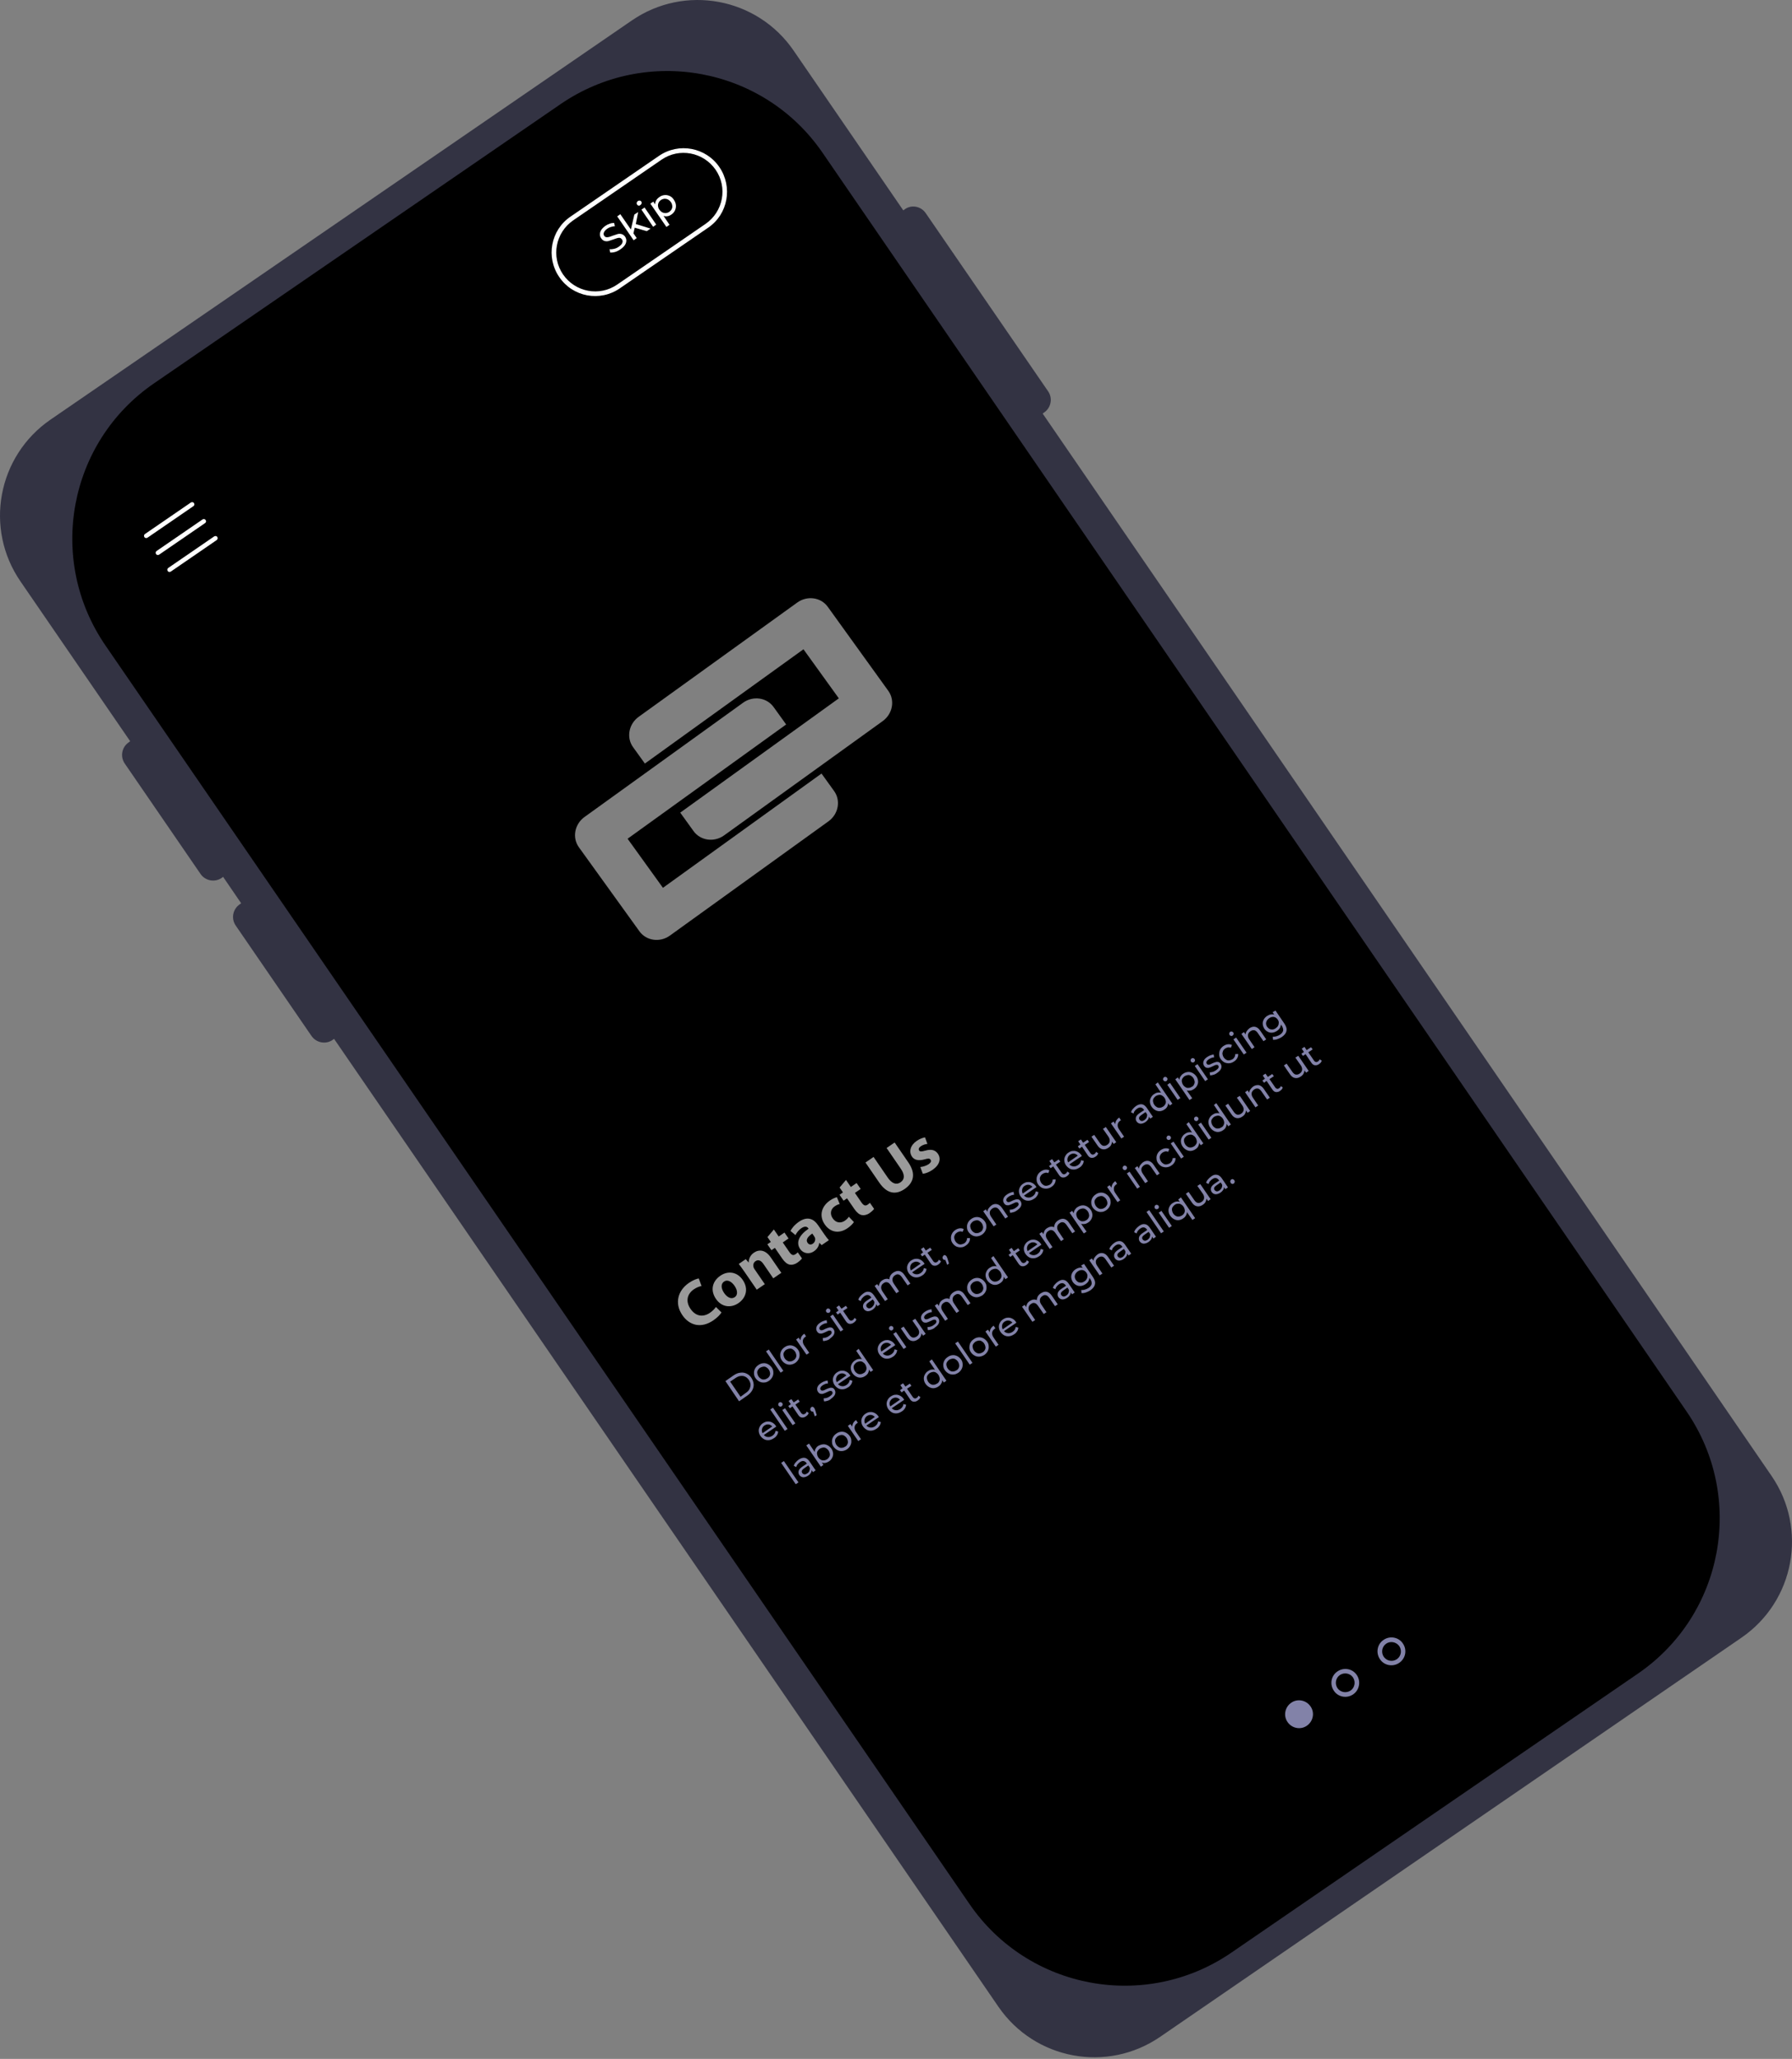 <svg xmlns="http://www.w3.org/2000/svg" width="558" height="641" viewBox="0 0 558 641" fill="none"><rect x="0" y="0" width="558" height="641" fill="#808080" stroke="none"/><path d="M281.723 65.159L281.269 65.499L247.114 15.741C235.766 -0.77 213.242 -4.968 196.731 6.379L15.741 130.633C-0.77 141.98 -4.968 164.505 6.379 181.015L40.535 230.774L40.081 231.114C37.925 232.589 37.357 235.54 38.833 237.696L62.435 272.078C63.91 274.234 66.861 274.801 69.017 273.326L69.471 272.986L75.087 281.213L74.633 281.553C72.478 283.028 71.91 285.979 73.385 288.135L96.988 322.517C98.463 324.673 101.413 325.241 103.569 323.765L104.023 323.425L310.886 624.755C322.234 641.265 344.758 645.464 361.269 634.117L542.259 509.863C558.77 498.515 562.968 475.991 551.621 459.48L324.673 128.761L325.127 128.42C327.283 126.945 327.85 123.995 326.375 121.839L288.248 66.35C286.773 64.194 283.823 63.627 281.723 65.159Z" fill="#333343"></path><g style="mix-blend-mode:multiply"><path d="M510.033 521.04L383.453 607.904C356.73 626.23 320.191 619.478 301.865 592.755L32.819 200.93C14.492 174.207 21.244 137.668 47.967 119.342L174.547 32.421C201.27 14.095 237.809 20.847 256.135 47.57L525.182 439.452C543.508 466.175 536.756 502.714 510.033 521.04Z" fill="black"></path></g><path d="M60.222 157.583L45.925 167.398C45.584 167.625 45.13 167.512 44.96 167.228C44.733 166.888 44.847 166.434 45.13 166.264L59.428 156.448C59.768 156.221 60.222 156.335 60.392 156.618C60.62 156.959 60.563 157.356 60.222 157.583Z" fill="white"></path><path d="M63.853 162.859L49.556 172.675C49.215 172.902 48.761 172.788 48.591 172.505C48.364 172.164 48.478 171.71 48.761 171.54L63.059 161.725C63.4 161.498 63.853 161.611 64.024 161.895C64.251 162.235 64.194 162.633 63.853 162.859Z" fill="white"></path><path d="M67.485 168.136L53.187 177.952C52.846 178.178 52.393 178.065 52.222 177.781C51.995 177.441 52.109 176.987 52.393 176.817L66.69 167.001C67.031 166.774 67.485 166.888 67.655 167.171C67.882 167.512 67.768 167.909 67.485 168.136Z" fill="white"></path><path d="M191.568 78.435C190.944 78.605 190.434 78.662 189.98 78.605L189.809 77.584C190.263 77.641 190.717 77.584 191.228 77.47C191.738 77.357 192.249 77.13 192.703 76.79C193.27 76.392 193.668 75.995 193.781 75.598C193.951 75.201 193.894 74.861 193.668 74.52C193.497 74.293 193.27 74.123 193.043 74.066C192.76 74.009 192.533 74.066 192.249 74.123C191.965 74.18 191.568 74.35 191.058 74.52C190.434 74.747 189.923 74.917 189.526 75.031C189.129 75.144 188.675 75.144 188.278 75.031C187.88 74.917 187.483 74.634 187.2 74.18C186.916 73.782 186.802 73.385 186.802 72.988C186.802 72.534 186.916 72.08 187.2 71.626C187.483 71.173 187.937 70.719 188.504 70.322C188.902 70.038 189.356 69.811 189.866 69.641C190.32 69.471 190.774 69.414 191.228 69.414L191.455 70.435C191.058 70.435 190.604 70.549 190.207 70.662C189.809 70.775 189.469 70.946 189.129 71.173C188.561 71.57 188.221 71.967 188.051 72.364C187.88 72.761 187.937 73.158 188.164 73.442C188.334 73.669 188.561 73.839 188.788 73.839C189.072 73.896 189.356 73.839 189.639 73.782C189.923 73.726 190.32 73.556 190.774 73.385C191.398 73.158 191.909 72.988 192.306 72.875C192.703 72.761 193.1 72.761 193.554 72.875C193.951 72.988 194.348 73.272 194.632 73.669C194.859 74.009 195.029 74.463 195.029 74.861C195.029 75.314 194.916 75.768 194.632 76.222C194.348 76.676 193.894 77.13 193.327 77.527C192.703 77.981 192.136 78.265 191.568 78.435Z" fill="white"></path><path d="M197.639 70.889L197.242 72.648L198.263 74.123L197.299 74.804L192.192 67.371L193.157 66.69L196.448 71.456L197.526 66.804L198.717 66.01L197.98 69.754L202.575 71.173L201.384 71.967L197.639 70.889Z" fill="white"></path><path d="M198.887 64.024C198.66 63.967 198.49 63.91 198.377 63.683C198.263 63.513 198.206 63.343 198.263 63.116C198.32 62.889 198.433 62.719 198.604 62.605C198.774 62.492 199.001 62.435 199.171 62.435C199.398 62.492 199.511 62.549 199.682 62.719C199.795 62.889 199.852 63.116 199.795 63.286C199.738 63.513 199.625 63.683 199.455 63.797C199.284 63.91 199.114 64.081 198.887 64.024ZM199.738 65.272L200.703 64.591L204.334 69.924L203.37 70.605L199.738 65.272Z" fill="white"></path><path d="M206.944 60.733C207.511 60.676 208.022 60.79 208.533 61.017C209.043 61.244 209.497 61.641 209.838 62.208C210.178 62.719 210.405 63.286 210.462 63.853C210.518 64.421 210.405 64.988 210.178 65.499C209.951 66.01 209.554 66.463 209.043 66.804C208.646 67.088 208.249 67.258 207.852 67.314C207.455 67.371 207.001 67.371 206.603 67.201L208.476 69.981L207.511 70.662L202.518 63.4L203.426 62.776L203.994 63.627C203.994 63.173 204.107 62.776 204.334 62.378C204.561 61.981 204.845 61.697 205.242 61.414C205.809 60.96 206.377 60.79 206.944 60.733ZM209.157 65.102C209.327 64.761 209.384 64.364 209.327 64.024C209.27 63.627 209.157 63.229 208.873 62.889C208.646 62.549 208.306 62.265 207.965 62.095C207.625 61.925 207.228 61.868 206.887 61.868C206.49 61.925 206.15 62.038 205.809 62.265C205.469 62.492 205.242 62.776 205.072 63.116C204.901 63.456 204.845 63.853 204.901 64.194C204.958 64.591 205.072 64.988 205.355 65.329C205.582 65.669 205.923 65.953 206.263 66.123C206.603 66.293 207.001 66.35 207.341 66.35C207.738 66.293 208.079 66.18 208.419 65.953C208.703 65.726 208.986 65.442 209.157 65.102Z" fill="white"></path><path d="M220.504 70.889L192.987 89.782C186.802 94.038 178.349 92.449 174.15 86.265C169.895 80.08 171.484 71.626 177.668 67.428L205.185 48.535C211.37 44.279 219.823 45.868 224.022 52.052C228.22 58.236 226.689 66.69 220.504 70.889ZM178.462 68.619C172.959 72.421 171.54 79.967 175.342 85.47C179.143 90.974 186.689 92.392 192.192 88.591L219.71 69.697C225.213 65.896 226.632 58.35 222.83 52.846C219.029 47.343 211.483 45.925 205.98 49.726L178.462 68.619Z" fill="white"></path><path d="M402.062 530.118C400.077 531.479 399.566 534.203 400.928 536.132C402.289 538.118 405.013 538.628 406.942 537.267C408.928 535.905 409.438 533.182 408.077 531.252C406.715 529.267 403.992 528.756 402.062 530.118Z" fill="#8282A8"></path><path d="M421.353 527.508C419.367 528.87 416.644 528.359 415.339 526.373C413.977 524.387 414.488 521.664 416.474 520.359C418.459 518.997 421.183 519.508 422.488 521.494C423.793 523.423 423.339 526.146 421.353 527.508ZM417.211 521.494C415.906 522.402 415.566 524.217 416.474 525.579C417.381 526.884 419.197 527.224 420.559 526.316C421.864 525.409 422.204 523.593 421.296 522.231C420.389 520.926 418.573 520.586 417.211 521.494Z" fill="#8282A8"></path><path d="M435.707 517.692C433.722 519.054 430.998 518.543 429.693 516.558C428.332 514.572 428.842 511.848 430.828 510.544C432.814 509.182 435.537 509.692 436.842 511.678C438.204 513.664 437.693 516.331 435.707 517.692ZM431.622 511.735C430.317 512.643 429.977 514.458 430.885 515.82C431.793 517.125 433.608 517.465 434.97 516.558C436.275 515.65 436.615 513.834 435.707 512.473C434.743 511.168 432.927 510.827 431.622 511.735Z" fill="#8282A8"></path><path d="M225.88 429.97L228.49 428.155C229.171 427.701 229.852 427.417 230.533 427.36C231.214 427.247 231.894 427.36 232.462 427.644C233.086 427.928 233.597 428.382 233.994 429.006C234.391 429.63 234.618 430.254 234.675 430.935C234.731 431.616 234.561 432.24 234.221 432.864C233.88 433.488 233.37 433.999 232.746 434.453L230.136 436.268L225.88 429.97ZM232.235 433.658C232.746 433.318 233.143 432.921 233.37 432.467C233.597 432.013 233.71 431.502 233.71 431.048C233.653 430.538 233.483 430.084 233.199 429.63C232.859 429.176 232.519 428.836 232.065 428.609C231.611 428.382 231.157 428.325 230.59 428.382C230.079 428.438 229.568 428.665 229.058 429.006L227.356 430.141L230.59 434.85L232.235 433.658Z" fill="#8282A8"></path><path d="M237.965 430.424C237.455 430.481 236.944 430.367 236.49 430.141C236.036 429.914 235.639 429.573 235.299 429.119C234.958 428.665 234.788 428.155 234.788 427.644C234.731 427.133 234.845 426.623 235.072 426.169C235.299 425.715 235.639 425.318 236.15 424.977C236.604 424.637 237.114 424.467 237.625 424.41C238.136 424.353 238.646 424.467 239.1 424.694C239.554 424.921 239.951 425.261 240.292 425.715C240.632 426.169 240.802 426.68 240.802 427.19C240.859 427.701 240.746 428.211 240.519 428.665C240.292 429.119 239.951 429.516 239.497 429.857C238.987 430.197 238.533 430.424 237.965 430.424ZM239.611 428.382C239.781 428.098 239.838 427.758 239.781 427.417C239.724 427.077 239.611 426.736 239.384 426.396C239.157 426.055 238.873 425.829 238.59 425.658C238.306 425.488 237.965 425.431 237.625 425.488C237.285 425.545 236.944 425.658 236.66 425.829C236.377 425.999 236.15 426.282 235.98 426.566C235.809 426.85 235.753 427.19 235.809 427.531C235.866 427.871 235.98 428.211 236.207 428.552C236.434 428.892 236.717 429.119 237.001 429.289C237.341 429.46 237.625 429.516 237.965 429.46C238.306 429.46 238.646 429.289 238.93 429.119C239.214 428.949 239.497 428.665 239.611 428.382Z" fill="#8282A8"></path><path d="M238.533 420.722L239.384 420.155L243.923 426.793L243.072 427.36L238.533 420.722Z" fill="#8282A8"></path><path d="M246.135 424.864C245.625 424.921 245.114 424.807 244.66 424.58C244.206 424.353 243.809 424.013 243.469 423.559C243.128 423.105 242.958 422.595 242.958 422.084C242.901 421.573 243.015 421.063 243.242 420.609C243.469 420.155 243.809 419.758 244.32 419.417C244.774 419.077 245.284 418.907 245.795 418.85C246.306 418.793 246.816 418.907 247.27 419.134C247.724 419.361 248.121 419.701 248.462 420.155C248.802 420.609 248.972 421.119 248.972 421.63C249.029 422.141 248.916 422.651 248.689 423.105C248.462 423.559 248.121 423.956 247.667 424.297C247.157 424.637 246.646 424.807 246.135 424.864ZM247.781 422.765C247.951 422.481 248.008 422.141 247.951 421.8C247.894 421.46 247.781 421.119 247.554 420.779C247.327 420.439 247.043 420.212 246.76 420.041C246.476 419.871 246.135 419.814 245.795 419.871C245.455 419.928 245.114 420.041 244.831 420.212C244.547 420.382 244.32 420.665 244.15 420.949C243.979 421.233 243.923 421.573 243.979 421.914C244.036 422.254 244.15 422.595 244.377 422.935C244.604 423.275 244.887 423.502 245.171 423.673C245.511 423.843 245.795 423.899 246.135 423.843C246.476 423.843 246.816 423.673 247.1 423.502C247.384 423.332 247.611 423.105 247.781 422.765Z" fill="#8282A8"></path><path d="M249.54 416.183C249.71 415.843 250.05 415.502 250.447 415.219L251.015 416.07C250.958 416.07 250.901 416.127 250.788 416.183C250.334 416.524 250.05 416.864 249.994 417.375C249.937 417.829 250.05 418.339 250.391 418.85L251.979 421.176L251.128 421.743L247.894 417.034L248.689 416.467L249.256 417.261C249.313 416.864 249.369 416.524 249.54 416.183Z" fill="#8282A8"></path><path d="M257.426 417.318C256.972 417.431 256.632 417.545 256.291 417.488L256.178 416.58C256.462 416.58 256.802 416.524 257.199 416.41C257.54 416.297 257.88 416.127 258.164 415.9C258.901 415.389 259.128 414.935 258.845 414.481C258.731 414.311 258.618 414.254 258.447 414.254C258.277 414.254 258.107 414.254 257.937 414.311C257.767 414.368 257.54 414.481 257.199 414.651C256.802 414.878 256.405 414.992 256.121 415.105C255.837 415.219 255.554 415.219 255.213 415.162C254.93 415.105 254.646 414.878 254.419 414.538C254.135 414.084 254.079 413.63 254.249 413.119C254.419 412.609 254.816 412.155 255.44 411.758C255.781 411.531 256.121 411.361 256.462 411.247C256.802 411.134 257.142 411.02 257.426 411.02L257.54 411.928C256.972 411.928 256.462 412.155 255.894 412.495C255.554 412.722 255.27 413.006 255.213 413.233C255.1 413.46 255.1 413.687 255.27 413.914C255.384 414.084 255.497 414.141 255.667 414.141C255.837 414.141 256.008 414.141 256.178 414.084C256.348 414.027 256.632 413.914 256.915 413.744C257.313 413.573 257.71 413.403 257.993 413.346C258.277 413.233 258.561 413.233 258.845 413.29C259.128 413.346 259.412 413.573 259.582 413.857C259.866 414.311 259.923 414.765 259.752 415.275C259.582 415.786 259.128 416.24 258.504 416.694C258.277 416.978 257.88 417.205 257.426 417.318Z" fill="#8282A8"></path><path d="M257.767 408.751C257.596 408.694 257.426 408.637 257.313 408.467C257.199 408.297 257.142 408.127 257.199 407.956C257.256 407.786 257.313 407.616 257.483 407.502C257.653 407.389 257.823 407.332 257.993 407.389C258.164 407.446 258.334 407.502 258.447 407.673C258.561 407.843 258.618 408.013 258.561 408.183C258.504 408.354 258.447 408.524 258.277 408.637C258.107 408.751 257.937 408.751 257.767 408.751ZM258.504 409.829L259.355 409.261L262.589 413.971L261.738 414.538L258.504 409.829Z" fill="#8282A8"></path><path d="M266.674 410.737C266.617 410.907 266.504 411.134 266.391 411.304C266.22 411.474 266.05 411.644 265.88 411.758C265.426 412.098 264.972 412.212 264.518 412.155C264.064 412.098 263.724 411.815 263.383 411.304L261.625 408.694L260.83 409.261L260.32 408.581L261.114 408.013L260.433 406.992L261.284 406.424L262.022 407.446L263.383 406.538L263.894 407.219L262.532 408.127L264.291 410.68C264.462 410.963 264.688 411.077 264.859 411.134C265.086 411.19 265.313 411.134 265.539 410.963C265.823 410.793 265.993 410.566 266.05 410.283L266.674 410.737Z" fill="#8282A8"></path><path d="M270.589 402.169C271.156 402.226 271.667 402.623 272.121 403.247L274.05 406.084L273.256 406.651L272.802 406.027C272.802 406.368 272.745 406.651 272.518 406.935C272.348 407.219 272.064 407.503 271.724 407.729C271.213 408.07 270.703 408.24 270.192 408.24C269.681 408.183 269.284 407.956 269 407.559C268.717 407.162 268.66 406.708 268.773 406.254C268.887 405.8 269.284 405.347 269.965 404.893L271.327 403.985L271.213 403.815C270.986 403.474 270.646 403.247 270.305 403.191C269.965 403.134 269.568 403.247 269.171 403.531C268.887 403.701 268.66 403.985 268.433 404.212C268.206 404.495 268.093 404.779 268.036 405.063L267.242 404.666C267.355 404.325 267.525 403.928 267.809 403.644C268.093 403.304 268.376 403.02 268.773 402.737C269.398 402.226 270.022 402.056 270.589 402.169ZM272.121 406.198C272.234 405.914 272.291 405.573 272.234 405.233L271.781 404.552L270.476 405.46C269.738 405.971 269.568 406.425 269.908 406.935C270.078 407.162 270.305 407.276 270.589 407.332C270.873 407.332 271.156 407.219 271.497 406.992C271.724 406.765 271.951 406.481 272.121 406.198Z" fill="#8282A8"></path><path d="M280.007 395.701C280.575 395.815 281.142 396.212 281.596 396.893L283.468 399.616L282.617 400.183L280.802 397.574C280.461 397.12 280.121 396.836 279.78 396.779C279.383 396.666 279.043 396.779 278.646 397.063C278.192 397.347 277.965 397.744 277.908 398.198C277.851 398.652 277.965 399.105 278.305 399.616L279.951 402.056L279.1 402.623L277.284 400.013C276.944 399.559 276.603 399.276 276.263 399.219C275.866 399.105 275.525 399.219 275.128 399.503C274.674 399.786 274.447 400.183 274.39 400.637C274.334 401.091 274.447 401.545 274.788 402.056L276.433 404.495L275.582 405.063L272.348 400.354L273.142 399.786L273.653 400.467C273.653 400.127 273.766 399.786 273.937 399.446C274.107 399.105 274.39 398.822 274.731 398.595C275.071 398.368 275.468 398.198 275.866 398.141C276.263 398.084 276.603 398.141 276.944 398.311C276.944 397.914 277.057 397.517 277.227 397.176C277.454 396.779 277.738 396.496 278.135 396.212C278.873 395.758 279.44 395.588 280.007 395.701Z" fill="#8282A8"></path><path d="M287.894 393.488L284.036 396.098C284.376 396.496 284.773 396.666 285.284 396.722C285.795 396.779 286.248 396.609 286.702 396.325C287.27 395.928 287.61 395.418 287.667 394.793L288.518 395.02C288.461 395.418 288.348 395.815 288.121 396.155C287.894 396.496 287.61 396.836 287.213 397.063C286.702 397.403 286.192 397.63 285.681 397.687C285.17 397.744 284.66 397.687 284.206 397.46C283.752 397.233 283.355 396.893 283.014 396.439C282.674 395.985 282.504 395.474 282.447 394.964C282.39 394.453 282.504 393.999 282.731 393.545C282.958 393.091 283.298 392.694 283.752 392.41C284.206 392.127 284.66 391.9 285.17 391.9C285.681 391.843 286.135 391.957 286.589 392.184C287.043 392.41 287.44 392.751 287.78 393.262C287.78 393.318 287.837 393.375 287.894 393.488ZM283.468 394.226C283.355 394.68 283.412 395.077 283.639 395.531L286.646 393.432C286.305 393.091 285.965 392.864 285.511 392.808C285.057 392.751 284.66 392.864 284.206 393.148C283.752 393.432 283.582 393.772 283.468 394.226Z" fill="#8282A8"></path><path d="M293 392.637C292.943 392.808 292.83 393.035 292.716 393.205C292.546 393.375 292.376 393.545 292.206 393.659C291.752 393.999 291.298 394.113 290.844 394.056C290.39 393.999 290.05 393.715 289.709 393.205L287.951 390.595L287.156 391.162L286.646 390.481L287.44 389.914L286.759 388.893L287.61 388.325L288.291 389.347L289.653 388.439L290.163 389.12L288.802 390.028L290.56 392.581C290.731 392.864 290.958 392.978 291.128 393.035C291.355 393.091 291.582 393.035 291.809 392.864C292.092 392.694 292.263 392.467 292.319 392.184L293 392.637Z" fill="#8282A8"></path><path d="M294.248 390.765C294.419 390.822 294.589 390.935 294.702 391.106C294.759 391.219 294.816 391.276 294.872 391.389C294.929 391.503 294.929 391.616 295.043 391.843L295.497 393.375L294.929 393.772L294.362 392.24C294.248 392.297 294.078 392.24 293.965 392.24C293.851 392.184 293.738 392.127 293.624 391.957C293.511 391.786 293.454 391.616 293.511 391.389C293.568 391.219 293.624 391.049 293.794 390.935C293.851 390.765 294.078 390.708 294.248 390.765Z" fill="#8282A8"></path><path d="M299.298 388.325C298.787 388.382 298.277 388.269 297.823 388.098C297.369 387.872 296.972 387.531 296.631 387.077C296.291 386.623 296.121 386.113 296.121 385.602C296.064 385.091 296.177 384.581 296.404 384.127C296.631 383.673 296.972 383.276 297.482 382.935C297.936 382.652 298.333 382.481 298.787 382.425C299.241 382.368 299.695 382.425 300.092 382.652L299.752 383.503C299.468 383.389 299.128 383.333 298.844 383.389C298.56 383.446 298.277 383.559 297.993 383.73C297.709 383.957 297.426 384.184 297.312 384.524C297.142 384.808 297.085 385.148 297.142 385.489C297.199 385.829 297.312 386.169 297.539 386.51C297.766 386.85 298.05 387.077 298.333 387.247C298.674 387.418 298.957 387.474 299.298 387.418C299.638 387.361 299.979 387.247 300.262 387.077C300.546 386.907 300.716 386.68 300.887 386.396C301.057 386.113 301.114 385.829 301.114 385.489L302.021 385.432C302.078 385.886 301.965 386.34 301.738 386.737C301.511 387.134 301.227 387.474 300.773 387.758C300.319 388.098 299.809 388.325 299.298 388.325Z" fill="#8282A8"></path><path d="M304.291 384.921C303.78 384.978 303.27 384.864 302.816 384.638C302.362 384.411 301.965 384.07 301.624 383.616C301.284 383.162 301.114 382.652 301.114 382.141C301.057 381.63 301.17 381.12 301.397 380.666C301.624 380.212 301.965 379.815 302.475 379.474C302.929 379.134 303.44 378.964 303.95 378.907C304.461 378.85 304.972 378.964 305.426 379.191C305.88 379.418 306.277 379.758 306.617 380.212C306.957 380.666 307.128 381.177 307.128 381.687C307.184 382.198 307.071 382.708 306.844 383.162C306.617 383.616 306.277 384.013 305.823 384.354C305.312 384.694 304.802 384.864 304.291 384.921ZM305.936 382.822C306.106 382.538 306.163 382.198 306.106 381.857C306.05 381.517 305.936 381.177 305.709 380.836C305.482 380.496 305.199 380.269 304.915 380.099C304.631 379.928 304.291 379.872 303.95 379.928C303.61 379.985 303.27 380.099 302.986 380.269C302.702 380.496 302.475 380.723 302.305 381.006C302.135 381.29 302.078 381.63 302.135 381.971C302.192 382.311 302.305 382.652 302.532 382.992C302.759 383.333 303.043 383.559 303.326 383.73C303.667 383.9 303.95 383.957 304.291 383.9C304.631 383.9 304.972 383.73 305.255 383.559C305.596 383.389 305.823 383.162 305.936 382.822Z" fill="#8282A8"></path><path d="M310.418 374.879C310.986 374.992 311.553 375.389 312.007 376.07L313.879 378.794L313.028 379.361L311.213 376.751C310.872 376.297 310.532 376.014 310.192 375.957C309.794 375.9 309.397 375.957 309 376.24C308.546 376.581 308.262 376.921 308.206 377.375C308.149 377.829 308.262 378.283 308.603 378.794L310.248 381.233L309.397 381.801L306.163 377.092L306.958 376.524L307.468 377.262C307.468 376.921 307.582 376.581 307.809 376.24C308.036 375.9 308.319 375.616 308.66 375.333C309.227 374.879 309.851 374.765 310.418 374.879Z" fill="#8282A8"></path><path d="M315.638 377.375C315.184 377.489 314.844 377.602 314.503 377.545L314.39 376.638C314.674 376.638 315.014 376.581 315.411 376.467C315.752 376.354 316.092 376.184 316.376 375.957C317.113 375.446 317.34 374.992 317.057 374.538C316.943 374.368 316.83 374.311 316.659 374.311C316.489 374.311 316.319 374.311 316.149 374.368C315.979 374.425 315.752 374.538 315.411 374.709C315.014 374.935 314.617 375.049 314.333 375.162C314.049 375.276 313.766 375.276 313.425 375.219C313.142 375.162 312.858 374.935 312.631 374.595C312.347 374.141 312.291 373.687 312.461 373.177C312.631 372.666 313.028 372.212 313.652 371.815C313.993 371.588 314.333 371.418 314.674 371.304C315.014 371.191 315.354 371.077 315.638 371.077L315.752 371.985C315.184 371.985 314.674 372.212 314.106 372.553C313.766 372.78 313.482 373.063 313.425 373.29C313.312 373.517 313.312 373.744 313.482 373.971C313.596 374.141 313.709 374.198 313.879 374.255C314.049 374.255 314.22 374.255 314.39 374.198C314.56 374.141 314.844 374.028 315.128 373.857C315.525 373.687 315.922 373.517 316.206 373.46C316.489 373.347 316.773 373.347 317.057 373.404C317.34 373.46 317.624 373.687 317.794 373.971C318.078 374.425 318.135 374.879 317.964 375.389C317.794 375.9 317.34 376.354 316.716 376.808C316.432 377.035 316.035 377.262 315.638 377.375Z" fill="#8282A8"></path><path d="M322.73 369.602L318.872 372.212C319.213 372.609 319.61 372.779 320.12 372.836C320.631 372.893 321.085 372.723 321.539 372.439C322.106 372.042 322.447 371.531 322.503 370.907L323.354 371.134C323.298 371.531 323.184 371.928 322.957 372.269C322.73 372.609 322.447 372.95 322.049 373.177C321.539 373.517 321.028 373.744 320.518 373.801C320.007 373.857 319.496 373.801 319.042 373.574C318.588 373.347 318.191 373.006 317.851 372.553C317.51 372.099 317.34 371.588 317.284 371.077C317.227 370.567 317.34 370.113 317.567 369.659C317.794 369.205 318.135 368.808 318.588 368.524C319.042 368.241 319.496 368.014 320.007 368.014C320.518 367.957 320.971 368.07 321.425 368.297C321.879 368.524 322.276 368.865 322.617 369.375C322.617 369.375 322.674 369.489 322.73 369.602ZM318.305 370.283C318.191 370.737 318.248 371.134 318.475 371.588L321.482 369.489C321.142 369.148 320.801 368.921 320.347 368.865C319.893 368.808 319.496 368.921 319.042 369.205C318.588 369.489 318.418 369.829 318.305 370.283Z" fill="#8282A8"></path><path d="M325.964 370.056C325.454 370.113 324.943 369.999 324.489 369.829C324.035 369.602 323.638 369.262 323.298 368.808C322.957 368.354 322.787 367.843 322.787 367.333C322.73 366.822 322.844 366.311 323.071 365.858C323.298 365.404 323.638 365.007 324.149 364.666C324.603 364.382 325 364.212 325.454 364.155C325.908 364.099 326.361 364.155 326.759 364.382L326.418 365.233C326.135 365.12 325.794 365.063 325.51 365.12C325.227 365.177 324.943 365.29 324.659 365.46C324.376 365.687 324.092 365.914 323.979 366.255C323.808 366.538 323.752 366.879 323.808 367.219C323.865 367.56 323.979 367.9 324.205 368.241C324.432 368.581 324.716 368.808 325 368.978C325.283 369.148 325.624 369.205 325.964 369.148C326.305 369.092 326.645 368.978 326.929 368.808C327.213 368.638 327.383 368.411 327.553 368.127C327.723 367.843 327.78 367.56 327.78 367.219L328.688 367.163C328.744 367.616 328.631 368.07 328.404 368.467C328.177 368.865 327.893 369.205 327.439 369.489C326.986 369.829 326.475 369.999 325.964 370.056Z" fill="#8282A8"></path><path d="M333 365.177C332.943 365.347 332.829 365.574 332.716 365.744C332.546 365.914 332.376 366.085 332.205 366.198C331.751 366.538 331.298 366.652 330.844 366.595C330.39 366.538 330.049 366.255 329.709 365.744L327.95 363.134L327.156 363.702L326.645 363.021L327.439 362.453L326.759 361.432L327.61 360.865L328.291 361.886L329.652 360.978L330.163 361.659L328.801 362.567L330.56 365.12C330.73 365.404 330.957 365.517 331.127 365.574C331.354 365.631 331.581 365.574 331.808 365.404C332.092 365.233 332.262 365.007 332.319 364.723L333 365.177Z" fill="#8282A8"></path><path d="M336.858 359.9L333 362.51C333.34 362.907 333.737 363.077 334.248 363.134C334.759 363.191 335.212 363.021 335.666 362.737C336.234 362.34 336.574 361.829 336.631 361.205L337.482 361.432C337.425 361.829 337.312 362.226 337.085 362.567C336.858 362.907 336.574 363.248 336.177 363.475C335.666 363.815 335.156 364.042 334.645 364.099C334.134 364.155 333.624 364.099 333.17 363.872C332.716 363.645 332.319 363.304 331.978 362.85C331.638 362.397 331.468 361.886 331.411 361.375C331.354 360.865 331.468 360.411 331.695 359.957C331.922 359.503 332.262 359.106 332.716 358.822C333.17 358.539 333.624 358.312 334.134 358.312C334.645 358.255 335.099 358.368 335.553 358.595C336.007 358.822 336.404 359.163 336.744 359.673C336.744 359.673 336.801 359.787 336.858 359.9ZM332.432 360.581C332.319 361.035 332.376 361.432 332.603 361.886L335.61 359.787C335.269 359.446 334.929 359.219 334.475 359.163C334.021 359.106 333.624 359.219 333.17 359.503C332.773 359.787 332.546 360.127 332.432 360.581Z" fill="#8282A8"></path><path d="M341.964 359.049C341.907 359.219 341.794 359.446 341.68 359.617C341.567 359.787 341.34 359.957 341.17 360.07C340.716 360.411 340.262 360.524 339.808 360.468C339.354 360.411 339.014 360.127 338.673 359.617L336.915 357.007L336.12 357.574L335.61 356.893L336.404 356.326L335.723 355.305L336.574 354.737L337.255 355.758L338.617 354.851L339.127 355.531L337.766 356.439L339.524 358.992C339.695 359.276 339.922 359.39 340.092 359.446C340.319 359.503 340.546 359.446 340.773 359.276C341.056 359.106 341.227 358.879 341.283 358.595L341.964 359.049Z" fill="#8282A8"></path><path d="M344.347 350.879L347.581 355.588L346.787 356.156L346.276 355.418C346.276 355.758 346.163 356.099 345.992 356.439C345.822 356.78 345.539 357.063 345.198 357.29C344.574 357.744 343.95 357.914 343.326 357.801C342.702 357.687 342.191 357.29 341.737 356.609L339.865 353.886L340.716 353.319L342.532 355.929C342.872 356.383 343.212 356.666 343.553 356.723C343.95 356.78 344.347 356.723 344.744 356.439C345.198 356.156 345.482 355.758 345.539 355.305C345.595 354.851 345.482 354.397 345.141 353.886L343.439 351.446L344.347 350.879Z" fill="#8282A8"></path><path d="M347.581 348.893C347.751 348.553 348.092 348.212 348.489 347.929L349.056 348.78C349 348.78 348.943 348.837 348.829 348.893C348.376 349.234 348.092 349.574 348.035 350.085C347.978 350.595 348.092 351.049 348.432 351.56L350.021 353.886L349.17 354.453L345.936 349.744L346.73 349.177L347.297 349.971C347.297 349.574 347.354 349.234 347.581 348.893Z" fill="#8282A8"></path><path d="M355.524 343.787C356.092 343.844 356.602 344.241 357.056 344.865L358.985 347.702L358.191 348.269L357.737 347.645C357.737 347.985 357.68 348.269 357.453 348.553C357.283 348.836 356.999 349.12 356.659 349.347C356.148 349.688 355.638 349.858 355.127 349.858C354.616 349.801 354.219 349.574 353.936 349.177C353.652 348.78 353.595 348.326 353.709 347.872C353.822 347.418 354.219 346.964 354.9 346.51L356.262 345.603L356.148 345.432C355.921 345.092 355.581 344.865 355.241 344.808C354.9 344.751 354.503 344.865 354.106 345.149C353.822 345.319 353.595 345.546 353.368 345.829C353.141 346.113 353.028 346.397 352.971 346.68L352.177 346.283C352.29 345.943 352.46 345.546 352.744 345.262C353.028 344.922 353.312 344.638 353.709 344.354C354.39 343.9 354.957 343.73 355.524 343.787ZM357.056 347.872C357.17 347.588 357.226 347.248 357.17 346.907L356.716 346.227L355.411 347.134C354.673 347.645 354.503 348.099 354.843 348.61C355.014 348.837 355.241 348.95 355.524 349.007C355.808 349.007 356.092 348.893 356.432 348.666C356.716 348.439 356.943 348.156 357.056 347.872Z" fill="#8282A8"></path><path d="M360.517 336.978L365.056 343.617L364.262 344.184L363.751 343.446C363.751 343.844 363.638 344.184 363.467 344.524C363.297 344.865 363.014 345.149 362.673 345.376C362.219 345.716 361.709 345.886 361.255 345.943C360.744 346 360.29 345.886 359.836 345.659C359.382 345.432 358.985 345.092 358.645 344.638C358.304 344.184 358.134 343.673 358.077 343.163C358.021 342.652 358.134 342.198 358.361 341.744C358.588 341.29 358.928 340.893 359.382 340.61C359.723 340.383 360.063 340.212 360.46 340.156C360.858 340.099 361.198 340.099 361.538 340.213L359.78 337.603L360.517 336.978ZM362.843 343.787C363.014 343.503 363.07 343.163 363.014 342.822C362.957 342.482 362.843 342.142 362.616 341.801C362.389 341.461 362.106 341.234 361.822 341.064C361.538 340.893 361.198 340.837 360.858 340.893C360.517 340.95 360.177 341.064 359.893 341.234C359.609 341.461 359.382 341.688 359.212 341.971C359.042 342.255 358.985 342.595 359.042 342.936C359.099 343.276 359.212 343.617 359.439 343.957C359.666 344.298 359.95 344.524 360.233 344.695C360.574 344.865 360.858 344.922 361.198 344.865C361.538 344.865 361.879 344.695 362.163 344.524C362.446 344.354 362.673 344.071 362.843 343.787Z" fill="#8282A8"></path><path d="M362.73 336.638C362.56 336.581 362.389 336.525 362.276 336.354C362.162 336.184 362.106 336.014 362.163 335.844C362.219 335.674 362.276 335.503 362.446 335.39C362.616 335.276 362.787 335.22 362.957 335.276C363.127 335.333 363.297 335.39 363.411 335.56C363.524 335.73 363.581 335.9 363.524 336.071C363.467 336.241 363.411 336.411 363.241 336.525C363.07 336.638 362.9 336.695 362.73 336.638ZM363.467 337.716L364.319 337.149L367.553 341.858L366.701 342.425L363.467 337.716Z" fill="#8282A8"></path><path d="M369.879 333.744C370.389 333.688 370.843 333.801 371.297 334.028C371.751 334.255 372.148 334.596 372.489 335.049C372.829 335.503 372.999 336.014 373.056 336.525C373.113 337.035 372.999 337.489 372.772 337.943C372.545 338.397 372.205 338.794 371.751 339.078C371.411 339.305 371.07 339.475 370.673 339.532C370.276 339.588 369.935 339.588 369.538 339.475L371.24 341.915L370.389 342.482L365.964 336.014L366.758 335.447L367.269 336.184C367.269 335.787 367.382 335.447 367.609 335.106C367.836 334.766 368.063 334.482 368.46 334.255C368.857 333.971 369.368 333.801 369.879 333.744ZM371.808 337.603C371.978 337.319 372.035 336.978 371.978 336.638C371.921 336.298 371.808 335.957 371.581 335.617C371.354 335.276 371.07 335.049 370.787 334.879C370.446 334.709 370.162 334.652 369.822 334.709C369.482 334.766 369.141 334.879 368.857 335.049C368.574 335.276 368.347 335.503 368.177 335.787C368.006 336.071 367.95 336.411 368.006 336.752C368.063 337.092 368.177 337.432 368.404 337.773C368.631 338.113 368.914 338.34 369.198 338.51C369.482 338.681 369.822 338.737 370.162 338.681C370.503 338.681 370.843 338.51 371.127 338.34C371.467 338.17 371.694 337.943 371.808 337.603Z" fill="#8282A8"></path><path d="M371.297 330.794C371.127 330.737 370.957 330.681 370.843 330.51C370.73 330.34 370.73 330.17 370.73 330C370.787 329.83 370.843 329.659 371.014 329.546C371.184 329.432 371.354 329.376 371.524 329.432C371.694 329.489 371.865 329.546 371.978 329.716C372.092 329.886 372.148 330.057 372.092 330.227C372.035 330.397 371.978 330.567 371.808 330.681C371.638 330.794 371.467 330.794 371.297 330.794ZM372.035 331.872L372.886 331.305L376.12 336.014L375.269 336.581L372.035 331.872Z" fill="#8282A8"></path><path d="M377.935 334.596C377.481 334.709 377.141 334.822 376.801 334.766L376.687 333.858C376.971 333.858 377.311 333.801 377.708 333.688C378.049 333.574 378.389 333.404 378.673 333.177C379.411 332.666 379.637 332.213 379.354 331.759C379.24 331.588 379.127 331.532 378.957 331.532C378.786 331.532 378.616 331.532 378.446 331.588C378.276 331.645 378.049 331.759 377.708 331.929C377.311 332.156 376.914 332.269 376.63 332.383C376.347 332.496 376.063 332.496 375.723 332.44C375.439 332.383 375.155 332.156 374.928 331.815C374.645 331.362 374.588 330.908 374.758 330.397C374.928 329.886 375.325 329.432 375.95 329.035C376.29 328.808 376.63 328.638 376.971 328.525C377.311 328.411 377.652 328.298 377.935 328.298L378.049 329.206C377.481 329.206 376.971 329.432 376.403 329.773C376.063 330 375.779 330.284 375.723 330.51C375.609 330.737 375.609 330.964 375.779 331.191C375.893 331.362 376.006 331.418 376.177 331.475C376.347 331.475 376.517 331.475 376.687 331.418C376.857 331.362 377.141 331.248 377.425 331.078C377.822 330.908 378.219 330.737 378.503 330.681C378.786 330.567 379.07 330.567 379.354 330.624C379.637 330.681 379.921 330.908 380.091 331.191C380.375 331.645 380.432 332.099 380.262 332.61C380.091 333.12 379.637 333.574 379.013 334.028C378.73 334.255 378.333 334.482 377.935 334.596Z" fill="#8282A8"></path><path d="M382.815 331.021C382.304 331.078 381.793 330.964 381.34 330.794C380.886 330.567 380.488 330.227 380.148 329.773C379.808 329.319 379.637 328.808 379.637 328.298C379.637 327.787 379.694 327.276 379.921 326.823C380.148 326.369 380.488 325.972 380.999 325.631C381.453 325.347 381.85 325.177 382.304 325.12C382.758 325.064 383.212 325.12 383.609 325.347L383.269 326.198C382.985 326.085 382.645 326.028 382.361 326.085C382.077 326.142 381.793 326.255 381.51 326.425C381.226 326.652 380.942 326.879 380.829 327.22C380.715 327.56 380.602 327.844 380.659 328.184C380.715 328.525 380.829 328.865 381.056 329.206C381.283 329.546 381.566 329.773 381.85 329.943C382.134 330.113 382.474 330.17 382.815 330.113C383.155 330.057 383.496 329.943 383.779 329.773C384.063 329.603 384.233 329.376 384.403 329.092C384.574 328.808 384.63 328.525 384.63 328.184L385.538 328.128C385.595 328.581 385.481 329.035 385.254 329.432C385.027 329.83 384.744 330.17 384.29 330.454C383.836 330.794 383.325 330.964 382.815 331.021Z" fill="#8282A8"></path><path d="M383.325 322.511C383.155 322.454 382.985 322.397 382.872 322.227C382.758 322.057 382.758 321.886 382.758 321.716C382.815 321.546 382.872 321.376 383.042 321.262C383.212 321.149 383.382 321.092 383.552 321.149C383.723 321.206 383.893 321.262 384.006 321.433C384.12 321.603 384.176 321.773 384.12 321.943C384.063 322.113 384.006 322.284 383.836 322.397C383.666 322.511 383.496 322.567 383.325 322.511ZM384.063 323.589L384.914 323.021L388.148 327.73L387.297 328.298L384.063 323.589Z" fill="#8282A8"></path><path d="M390.815 319.674C391.382 319.787 391.949 320.184 392.403 320.865L394.276 323.589L393.424 324.156L391.609 321.546C391.268 321.092 390.928 320.808 390.588 320.752C390.19 320.695 389.793 320.752 389.396 321.035C388.942 321.376 388.659 321.716 388.602 322.17C388.545 322.624 388.659 323.078 388.999 323.589L390.644 326.028L389.793 326.596L386.559 321.886L387.354 321.319L387.864 322.057C387.864 321.716 387.978 321.376 388.205 321.035C388.432 320.695 388.715 320.411 389.056 320.128C389.623 319.73 390.247 319.56 390.815 319.674Z" fill="#8282A8"></path><path d="M397.169 314.624L399.949 318.709C400.517 319.56 400.744 320.298 400.573 320.979C400.46 321.66 399.949 322.284 399.155 322.851C398.701 323.135 398.247 323.362 397.737 323.532C397.226 323.702 396.829 323.759 396.375 323.702L396.318 322.737C396.659 322.794 397.056 322.738 397.453 322.624C397.85 322.511 398.247 322.34 398.588 322.113C399.155 321.716 399.439 321.319 399.552 320.865C399.609 320.411 399.495 319.957 399.155 319.39L398.871 318.993C398.815 319.39 398.701 319.73 398.531 320.071C398.304 320.411 398.02 320.695 397.68 320.922C397.226 321.206 396.772 321.433 396.261 321.489C395.751 321.546 395.297 321.489 394.843 321.262C394.389 321.035 394.049 320.752 393.708 320.298C393.425 319.844 393.254 319.39 393.198 318.879C393.141 318.369 393.254 317.915 393.481 317.461C393.708 317.007 394.049 316.667 394.503 316.326C394.843 316.099 395.24 315.929 395.637 315.816C396.034 315.759 396.432 315.759 396.772 315.872L396.261 315.135L397.169 314.624ZM397.963 319.333C398.134 319.05 398.19 318.709 398.19 318.369C398.19 318.028 398.077 317.745 397.85 317.404C397.51 316.95 397.112 316.667 396.659 316.61C396.148 316.553 395.694 316.667 395.183 317.007C394.729 317.347 394.389 317.745 394.276 318.255C394.162 318.766 394.276 319.22 394.559 319.674C394.786 319.957 395.013 320.184 395.297 320.355C395.581 320.468 395.921 320.525 396.261 320.525C396.602 320.468 396.942 320.355 397.226 320.128C397.623 319.844 397.85 319.617 397.963 319.333Z" fill="#8282A8"></path><path d="M241.71 444.155L237.852 446.764C238.192 447.162 238.589 447.332 239.1 447.389C239.611 447.445 240.065 447.275 240.519 446.991C241.086 446.594 241.426 446.084 241.483 445.46L242.334 445.686C242.277 446.084 242.164 446.481 241.937 446.821C241.71 447.162 241.426 447.502 241.029 447.729C240.519 448.069 240.008 448.296 239.497 448.353C238.987 448.41 238.476 448.353 238.022 448.126C237.568 447.899 237.171 447.559 236.831 447.105C236.49 446.651 236.32 446.14 236.263 445.63C236.207 445.119 236.32 444.665 236.547 444.211C236.774 443.757 237.114 443.36 237.568 443.077C238.022 442.793 238.476 442.566 238.987 442.566C239.497 442.509 239.951 442.623 240.405 442.85C240.859 443.077 241.256 443.417 241.597 443.928C241.597 443.984 241.653 444.041 241.71 444.155ZM237.284 444.892C237.171 445.346 237.228 445.743 237.455 446.197L240.462 444.098C240.121 443.757 239.781 443.53 239.327 443.474C238.873 443.417 238.476 443.53 238.022 443.814C237.625 444.098 237.398 444.438 237.284 444.892Z" fill="#8282A8"></path><path d="M239.838 438.821L240.689 438.254L245.228 444.892L244.377 445.46L239.838 438.821Z" fill="#8282A8"></path><path d="M242.901 437.913C242.731 437.857 242.561 437.8 242.448 437.63C242.334 437.46 242.334 437.289 242.334 437.119C242.391 436.949 242.448 436.779 242.618 436.665C242.788 436.552 242.958 436.495 243.128 436.552C243.299 436.609 243.469 436.665 243.582 436.835C243.696 437.006 243.753 437.176 243.696 437.346C243.639 437.516 243.582 437.687 243.412 437.8C243.242 437.914 243.072 437.97 242.901 437.913ZM243.582 438.991L244.433 438.424L247.667 443.133L246.816 443.701L243.582 438.991Z" fill="#8282A8"></path><path d="M251.809 439.899C251.752 440.069 251.639 440.296 251.525 440.467C251.355 440.637 251.185 440.807 251.015 440.921C250.561 441.261 250.107 441.374 249.653 441.318C249.199 441.261 248.859 440.977 248.518 440.467L246.76 437.857L245.965 438.424L245.455 437.743L246.249 437.176L245.568 436.155L246.419 435.587L247.157 436.609L248.518 435.701L249.029 436.382L247.667 437.289L249.426 439.843C249.596 440.126 249.823 440.24 249.994 440.296C250.22 440.353 250.447 440.296 250.674 440.126C250.958 439.956 251.128 439.729 251.185 439.445L251.809 439.899Z" fill="#8282A8"></path><path d="M253.057 437.97C253.228 438.027 253.398 438.14 253.511 438.311C253.568 438.424 253.625 438.481 253.681 438.594C253.738 438.708 253.738 438.821 253.852 439.048L254.306 440.58L253.738 440.977L253.171 439.445C253.057 439.502 252.887 439.445 252.774 439.445C252.66 439.389 252.547 439.332 252.433 439.162C252.32 438.992 252.263 438.821 252.32 438.594C252.376 438.424 252.433 438.254 252.603 438.14C252.66 437.97 252.887 437.97 253.057 437.97Z" fill="#8282A8"></path><path d="M257.71 436.098C257.256 436.211 256.915 436.325 256.575 436.268L256.462 435.36C256.745 435.36 257.086 435.304 257.483 435.19C257.823 435.077 258.164 434.906 258.447 434.68C259.185 434.169 259.412 433.715 259.128 433.261C259.015 433.091 258.901 433.034 258.731 433.034C258.561 433.034 258.391 433.034 258.22 433.091C258.05 433.148 257.823 433.261 257.483 433.431C257.086 433.658 256.689 433.772 256.405 433.885C256.121 433.999 255.837 433.999 255.497 433.942C255.213 433.885 254.93 433.658 254.703 433.318C254.419 432.864 254.362 432.41 254.533 431.899C254.703 431.389 255.1 430.935 255.724 430.538C256.064 430.311 256.405 430.141 256.745 430.027C257.086 429.914 257.426 429.8 257.71 429.8L257.823 430.708C257.256 430.708 256.745 430.935 256.178 431.275C255.837 431.502 255.554 431.786 255.497 432.013C255.384 432.24 255.384 432.467 255.554 432.694C255.667 432.864 255.781 432.921 255.951 432.921C256.121 432.921 256.291 432.921 256.462 432.864C256.632 432.807 256.915 432.694 257.199 432.523C257.596 432.353 257.993 432.183 258.277 432.126C258.561 432.013 258.845 432.013 259.128 432.07C259.412 432.126 259.696 432.353 259.866 432.637C260.149 433.091 260.206 433.545 260.036 434.055C259.866 434.566 259.412 435.02 258.788 435.474C258.504 435.758 258.107 435.984 257.71 436.098Z" fill="#8282A8"></path><path d="M264.802 428.325L260.944 430.935C261.284 431.332 261.681 431.502 262.192 431.559C262.703 431.616 263.157 431.445 263.61 431.162C264.178 430.765 264.518 430.254 264.575 429.63L265.426 429.857C265.369 430.254 265.256 430.651 265.029 430.992C264.802 431.332 264.518 431.672 264.121 431.899C263.61 432.24 263.1 432.467 262.589 432.523C262.079 432.58 261.568 432.523 261.114 432.297C260.66 432.07 260.263 431.729 259.923 431.275C259.582 430.821 259.412 430.311 259.355 429.8C259.298 429.289 259.412 428.836 259.639 428.382C259.866 427.928 260.206 427.531 260.66 427.247C261.114 426.963 261.568 426.736 262.079 426.736C262.589 426.68 263.043 426.793 263.497 427.02C263.951 427.247 264.348 427.587 264.688 428.098C264.688 428.098 264.745 428.211 264.802 428.325ZM260.376 429.006C260.263 429.46 260.32 429.857 260.547 430.311L263.554 428.211C263.213 427.871 262.873 427.644 262.419 427.587C261.965 427.531 261.568 427.644 261.114 427.928C260.717 428.211 260.49 428.609 260.376 429.006Z" fill="#8282A8"></path><path d="M267.355 419.928L271.894 426.566L271.1 427.133L270.589 426.396C270.589 426.793 270.476 427.133 270.305 427.474C270.135 427.814 269.851 428.098 269.511 428.325C269.057 428.665 268.546 428.836 268.093 428.892C267.582 428.949 267.128 428.836 266.674 428.609C266.22 428.382 265.823 428.041 265.483 427.587C265.142 427.134 264.972 426.623 264.915 426.112C264.859 425.602 264.972 425.148 265.199 424.694C265.426 424.24 265.766 423.843 266.22 423.559C266.561 423.332 266.901 423.162 267.298 423.105C267.695 423.048 268.036 423.048 268.376 423.162L266.617 420.552L267.355 419.928ZM269.624 426.736C269.795 426.453 269.851 426.112 269.795 425.772C269.738 425.431 269.625 425.091 269.398 424.751C269.171 424.41 268.887 424.183 268.603 424.013C268.32 423.843 267.979 423.786 267.639 423.843C267.298 423.899 266.958 424.013 266.674 424.183C266.39 424.41 266.164 424.637 265.993 424.921C265.823 425.204 265.766 425.545 265.823 425.885C265.88 426.226 265.993 426.566 266.22 426.907C266.447 427.247 266.731 427.474 267.015 427.644C267.355 427.814 267.639 427.871 267.979 427.814C268.32 427.814 268.66 427.644 268.944 427.474C269.284 427.304 269.511 427.02 269.624 426.736Z" fill="#8282A8"></path><path d="M278.759 418.793L274.901 421.403C275.241 421.8 275.639 421.97 276.149 422.027C276.66 422.084 277.114 421.914 277.568 421.63C278.135 421.233 278.476 420.722 278.532 420.098L279.383 420.325C279.327 420.722 279.213 421.119 278.986 421.46C278.759 421.8 278.476 422.141 278.078 422.368C277.568 422.708 277.057 422.935 276.546 422.992C276.036 423.048 275.525 422.992 275.071 422.765C274.617 422.538 274.22 422.197 273.88 421.743C273.539 421.29 273.369 420.779 273.312 420.268C273.256 419.758 273.369 419.304 273.596 418.85C273.823 418.396 274.163 417.999 274.617 417.715C275.071 417.431 275.525 417.204 276.036 417.204C276.546 417.148 277 417.261 277.454 417.488C277.908 417.715 278.305 418.056 278.646 418.566C278.646 418.566 278.702 418.68 278.759 418.793ZM274.277 419.474C274.163 419.928 274.22 420.325 274.447 420.779L277.454 418.68C277.114 418.339 276.773 418.112 276.319 418.056C275.866 417.999 275.468 418.112 275.015 418.396C274.674 418.68 274.39 419.02 274.277 419.474Z" fill="#8282A8"></path><path d="M277.397 414.197C277.227 414.141 277.057 414.084 276.944 413.914C276.83 413.744 276.773 413.573 276.83 413.403C276.887 413.233 276.944 413.063 277.114 412.949C277.284 412.836 277.454 412.779 277.624 412.836C277.795 412.893 277.965 412.949 278.078 413.119C278.192 413.29 278.249 413.46 278.192 413.63C278.135 413.8 278.078 413.97 277.908 414.084C277.738 414.197 277.568 414.254 277.397 414.197ZM278.135 415.275L278.986 414.708L282.22 419.417L281.369 419.985L278.135 415.275Z" fill="#8282A8"></path><path d="M285 410.566L288.234 415.275L287.44 415.843L286.929 415.105C286.929 415.446 286.816 415.786 286.646 416.127C286.475 416.467 286.192 416.751 285.851 416.978C285.227 417.431 284.603 417.602 283.979 417.488C283.355 417.375 282.844 416.978 282.39 416.297L280.518 413.573L281.369 413.006L283.185 415.616C283.525 416.07 283.866 416.353 284.206 416.41C284.603 416.467 285 416.41 285.397 416.127C285.851 415.843 286.135 415.446 286.192 414.992C286.248 414.538 286.135 414.084 285.795 413.573L284.092 411.134L285 410.566Z" fill="#8282A8"></path><path d="M290.05 413.914C289.596 414.027 289.256 414.141 288.915 414.084L288.802 413.176C289.085 413.176 289.426 413.119 289.823 413.006C290.163 412.893 290.504 412.722 290.787 412.495C291.525 411.985 291.752 411.531 291.468 411.077C291.355 410.907 291.241 410.85 291.071 410.85C290.901 410.85 290.731 410.85 290.561 410.907C290.39 410.963 290.163 411.077 289.823 411.247C289.426 411.474 289.029 411.588 288.745 411.701C288.461 411.815 288.178 411.815 287.837 411.758C287.553 411.701 287.27 411.474 287.043 411.134C286.759 410.68 286.702 410.226 286.873 409.715C287.043 409.205 287.44 408.751 288.064 408.354C288.404 408.127 288.745 407.956 289.085 407.843C289.426 407.729 289.766 407.616 290.05 407.616L290.163 408.524C289.596 408.524 289.085 408.751 288.518 409.091C288.178 409.318 287.894 409.602 287.837 409.829C287.724 410.056 287.724 410.283 287.894 410.51C288.007 410.68 288.121 410.737 288.291 410.737C288.461 410.737 288.631 410.736 288.802 410.68C288.972 410.623 289.256 410.51 289.539 410.339C289.936 410.169 290.334 409.999 290.617 409.942C290.901 409.829 291.185 409.829 291.468 409.885C291.752 409.942 292.036 410.169 292.206 410.453C292.49 410.907 292.546 411.361 292.376 411.871C292.206 412.382 291.752 412.836 291.128 413.29C290.901 413.573 290.504 413.744 290.05 413.914Z" fill="#8282A8"></path><path d="M298.731 401.829C299.298 401.942 299.865 402.339 300.319 403.02L302.192 405.744L301.34 406.311L299.525 403.701C299.184 403.247 298.844 402.964 298.504 402.907C298.106 402.793 297.766 402.907 297.369 403.191C296.915 403.474 296.688 403.871 296.631 404.325C296.575 404.779 296.688 405.233 297.028 405.744L298.674 408.183L297.823 408.751L296.007 406.141C295.667 405.687 295.326 405.403 294.986 405.347C294.589 405.233 294.248 405.347 293.851 405.63C293.397 405.914 293.17 406.311 293.114 406.765C293.057 407.219 293.17 407.673 293.511 408.183L295.156 410.623L294.305 411.19L291.071 406.481L291.865 405.914L292.376 406.595C292.376 406.254 292.489 405.914 292.66 405.573C292.83 405.233 293.114 404.949 293.454 404.722C293.794 404.495 294.192 404.325 294.589 404.268C294.986 404.212 295.326 404.268 295.667 404.439C295.667 404.042 295.78 403.644 295.95 403.304C296.177 402.907 296.461 402.623 296.858 402.339C297.596 401.886 298.163 401.715 298.731 401.829Z" fill="#8282A8"></path><path d="M304.348 403.871C303.837 403.928 303.326 403.815 302.872 403.588C302.419 403.361 302.021 403.02 301.681 402.566C301.341 402.112 301.17 401.602 301.17 401.091C301.114 400.581 301.227 400.07 301.454 399.616C301.681 399.162 302.021 398.765 302.532 398.425C302.986 398.084 303.497 397.914 304.007 397.857C304.518 397.8 305.028 397.914 305.482 398.141C305.936 398.368 306.333 398.708 306.674 399.162C307.014 399.616 307.184 400.127 307.184 400.637C307.241 401.148 307.128 401.659 306.901 402.112C306.674 402.566 306.333 402.964 305.88 403.304C305.369 403.588 304.858 403.815 304.348 403.871ZM305.993 401.772C306.163 401.488 306.22 401.148 306.163 400.808C306.106 400.467 305.993 400.127 305.766 399.786C305.539 399.446 305.255 399.219 304.972 399.049C304.688 398.878 304.348 398.822 304.007 398.878C303.667 398.935 303.326 399.049 303.043 399.219C302.759 399.446 302.532 399.673 302.362 399.956C302.192 400.24 302.135 400.581 302.192 400.921C302.248 401.261 302.362 401.602 302.589 401.942C302.816 402.283 303.099 402.51 303.383 402.68C303.723 402.85 304.007 402.907 304.348 402.85C304.688 402.85 305.028 402.68 305.312 402.51C305.653 402.339 305.88 402.056 305.993 401.772Z" fill="#8282A8"></path><path d="M309.34 391.049L313.879 397.687L313.085 398.254L312.574 397.517C312.574 397.914 312.461 398.254 312.291 398.595C312.12 398.935 311.837 399.219 311.496 399.446C311.042 399.786 310.532 399.956 310.078 400.013C309.567 400.07 309.113 399.956 308.66 399.73C308.206 399.503 307.808 399.162 307.468 398.708C307.128 398.254 306.957 397.744 306.901 397.233C306.844 396.723 306.957 396.269 307.184 395.815C307.411 395.361 307.752 394.964 308.206 394.68C308.546 394.453 308.886 394.283 309.284 394.226C309.681 394.169 310.021 394.169 310.362 394.283L308.603 391.673L309.34 391.049ZM311.667 397.914C311.837 397.63 311.894 397.29 311.837 396.949C311.78 396.609 311.667 396.269 311.44 395.928C311.213 395.588 310.929 395.361 310.645 395.191C310.362 395.02 310.021 394.964 309.681 395.02C309.34 395.077 309 395.191 308.716 395.361C308.433 395.588 308.206 395.815 308.035 396.098C307.865 396.382 307.808 396.722 307.865 397.063C307.922 397.403 308.035 397.744 308.262 398.084C308.489 398.425 308.773 398.652 309.057 398.822C309.397 398.992 309.681 399.049 310.021 398.992C310.362 398.992 310.702 398.822 310.986 398.652C311.269 398.481 311.496 398.198 311.667 397.914Z" fill="#8282A8"></path><path d="M320.404 392.808C320.347 392.978 320.234 393.205 320.12 393.375C319.95 393.545 319.78 393.715 319.61 393.829C319.156 394.169 318.702 394.283 318.248 394.226C317.794 394.169 317.454 393.886 317.113 393.375L315.355 390.765L314.56 391.332L314.05 390.652L314.844 390.084L314.163 389.063L315.014 388.496L315.695 389.517L317.057 388.609L317.567 389.29L316.206 390.198L317.964 392.751C318.135 393.035 318.362 393.148 318.532 393.205C318.759 393.262 318.986 393.205 319.213 393.035C319.496 392.864 319.667 392.637 319.723 392.354L320.404 392.808Z" fill="#8282A8"></path><path d="M324.262 387.531L320.404 390.141C320.745 390.538 321.142 390.708 321.652 390.765C322.163 390.822 322.617 390.652 323.071 390.368C323.638 389.971 323.979 389.46 324.035 388.836L324.886 389.063C324.83 389.46 324.716 389.857 324.489 390.198C324.262 390.538 323.979 390.879 323.581 391.105C323.071 391.446 322.56 391.673 322.049 391.73C321.539 391.786 321.028 391.73 320.574 391.503C320.12 391.276 319.723 390.935 319.383 390.481C319.042 390.028 318.872 389.517 318.815 389.006C318.759 388.496 318.872 388.042 319.099 387.588C319.326 387.134 319.667 386.737 320.12 386.453C320.574 386.169 321.028 385.942 321.539 385.942C322.049 385.886 322.503 385.999 322.957 386.226C323.411 386.453 323.808 386.794 324.149 387.304C324.149 387.304 324.205 387.418 324.262 387.531ZM319.837 388.212C319.723 388.666 319.78 389.063 320.007 389.517L323.014 387.418C322.674 387.077 322.333 386.85 321.879 386.794C321.425 386.737 321.028 386.85 320.574 387.134C320.177 387.418 319.95 387.758 319.837 388.212Z" fill="#8282A8"></path><path d="M331.298 379.474C331.865 379.588 332.432 379.985 332.886 380.666L334.759 383.389L333.908 383.957L332.092 381.347C331.752 380.893 331.411 380.609 331.071 380.552C330.674 380.439 330.333 380.552 329.936 380.836C329.482 381.12 329.255 381.517 329.198 381.971C329.142 382.425 329.255 382.879 329.596 383.389L331.241 385.829L330.39 386.396L328.574 383.786C328.234 383.333 327.893 383.049 327.553 382.992C327.156 382.879 326.815 382.992 326.418 383.276C325.964 383.56 325.737 383.957 325.681 384.411C325.624 384.864 325.737 385.318 326.078 385.829L327.723 388.269L326.872 388.836L323.638 384.127L324.433 383.56L324.943 384.24C324.943 383.9 325.057 383.56 325.227 383.219C325.397 382.879 325.681 382.595 326.021 382.368C326.362 382.141 326.759 381.971 327.156 381.914C327.553 381.857 327.893 381.914 328.234 382.084C328.234 381.687 328.347 381.29 328.518 380.95C328.744 380.552 329.028 380.269 329.425 379.985C330.106 379.531 330.73 379.361 331.298 379.474Z" fill="#8282A8"></path><path d="M336.971 375.276C337.482 375.219 337.936 375.333 338.39 375.56C338.844 375.787 339.241 376.127 339.581 376.581C339.922 377.035 340.092 377.545 340.149 378.056C340.205 378.567 340.092 379.021 339.865 379.474C339.638 379.928 339.297 380.325 338.844 380.609C338.503 380.836 338.163 381.006 337.766 381.063C337.368 381.12 337.028 381.12 336.631 381.006L338.333 383.446L337.482 384.013L333.056 377.545L333.851 376.978L334.361 377.716C334.361 377.318 334.475 376.978 334.702 376.638C334.929 376.297 335.156 376.013 335.553 375.787C336.007 375.503 336.461 375.333 336.971 375.276ZM338.957 379.134C339.127 378.85 339.184 378.51 339.127 378.169C339.071 377.829 338.957 377.489 338.73 377.148C338.503 376.808 338.219 376.581 337.936 376.411C337.595 376.24 337.312 376.184 336.971 376.24C336.631 376.297 336.29 376.411 336.007 376.581C335.723 376.808 335.496 377.035 335.326 377.318C335.156 377.602 335.099 377.943 335.156 378.283C335.212 378.623 335.326 378.964 335.553 379.304C335.78 379.645 336.063 379.872 336.347 380.042C336.631 380.212 336.971 380.269 337.312 380.212C337.652 380.212 337.993 380.042 338.276 379.872C338.56 379.701 338.787 379.474 338.957 379.134Z" fill="#8282A8"></path><path d="M342.985 377.318C342.475 377.375 341.964 377.262 341.51 377.035C341.056 376.808 340.659 376.467 340.319 376.013C339.978 375.56 339.808 375.049 339.808 374.538C339.751 374.028 339.865 373.517 340.092 373.063C340.319 372.609 340.659 372.212 341.17 371.872C341.624 371.531 342.134 371.361 342.645 371.304C343.156 371.248 343.666 371.361 344.12 371.588C344.574 371.815 344.971 372.155 345.312 372.609C345.652 373.063 345.822 373.574 345.822 374.084C345.879 374.595 345.766 375.106 345.539 375.56C345.312 376.013 344.971 376.411 344.517 376.751C344.007 377.091 343.496 377.318 342.985 377.318ZM344.631 375.276C344.801 374.992 344.858 374.652 344.801 374.311C344.744 373.971 344.631 373.631 344.404 373.29C344.177 372.95 343.893 372.723 343.61 372.553C343.326 372.382 342.985 372.326 342.645 372.382C342.305 372.439 341.964 372.553 341.68 372.723C341.397 372.95 341.17 373.177 341 373.46C340.829 373.744 340.773 374.084 340.829 374.425C340.886 374.765 341 375.106 341.227 375.446C341.454 375.787 341.737 376.013 342.021 376.184C342.361 376.354 342.645 376.411 342.985 376.354C343.326 376.354 343.666 376.184 343.95 376.013C344.234 375.843 344.461 375.56 344.631 375.276Z" fill="#8282A8"></path><path d="M346.39 368.694C346.56 368.354 346.9 368.014 347.297 367.73L347.865 368.581C347.808 368.581 347.751 368.638 347.638 368.694C347.184 369.035 346.9 369.375 346.844 369.886C346.787 370.397 346.9 370.85 347.241 371.361L348.829 373.687L347.978 374.255L344.744 369.545L345.539 368.978L346.106 369.772C346.106 369.375 346.219 369.035 346.39 368.694Z" fill="#8282A8"></path><path d="M350.134 364.269C349.964 364.212 349.794 364.155 349.68 363.985C349.567 363.815 349.567 363.645 349.567 363.475C349.624 363.304 349.68 363.134 349.851 363.021C350.021 362.907 350.191 362.851 350.361 362.907C350.531 362.964 350.702 363.021 350.815 363.191C350.929 363.361 350.985 363.531 350.929 363.702C350.872 363.872 350.815 364.042 350.645 364.155C350.475 364.269 350.304 364.326 350.134 364.269ZM350.872 365.347L351.723 364.78L354.957 369.489L354.106 370.056L350.872 365.347Z" fill="#8282A8"></path><path d="M357.624 361.432C358.191 361.546 358.758 361.943 359.212 362.624L361.084 365.347L360.233 365.914L358.418 363.304C358.077 362.851 357.737 362.567 357.397 362.51C356.999 362.453 356.602 362.51 356.205 362.794C355.751 363.134 355.468 363.475 355.411 363.929C355.354 364.382 355.468 364.836 355.808 365.347L357.453 367.787L356.602 368.354L353.368 363.645L354.163 363.077L354.673 363.815C354.673 363.475 354.787 363.134 355.014 362.794C355.241 362.453 355.524 362.17 355.865 361.886C356.432 361.489 357.056 361.319 357.624 361.432Z" fill="#8282A8"></path><path d="M363.297 363.418C362.787 363.475 362.276 363.361 361.822 363.191C361.368 362.964 360.971 362.624 360.631 362.17C360.29 361.716 360.12 361.205 360.12 360.695C360.063 360.184 360.177 359.673 360.404 359.219C360.631 358.765 360.971 358.368 361.482 358.028C361.936 357.744 362.333 357.574 362.787 357.517C363.24 357.461 363.694 357.517 364.092 357.744L363.751 358.595C363.467 358.482 363.127 358.425 362.843 358.482C362.56 358.539 362.276 358.652 361.992 358.822C361.709 359.049 361.425 359.276 361.311 359.617C361.141 359.9 361.084 360.241 361.141 360.581C361.198 360.921 361.311 361.262 361.538 361.602C361.765 361.943 362.049 362.17 362.333 362.34C362.673 362.51 362.957 362.567 363.297 362.51C363.638 362.453 363.978 362.34 364.262 362.17C364.545 361.999 364.716 361.773 364.886 361.489C365.056 361.205 365.113 360.921 365.113 360.581L366.021 360.524C366.077 360.978 365.964 361.432 365.737 361.829C365.51 362.226 365.226 362.567 364.772 362.851C364.318 363.191 363.808 363.361 363.297 363.418Z" fill="#8282A8"></path><path d="M363.808 354.907C363.638 354.851 363.467 354.794 363.354 354.624C363.24 354.453 363.24 354.283 363.24 354.113C363.297 353.943 363.354 353.773 363.524 353.659C363.694 353.546 363.865 353.489 364.035 353.546C364.205 353.602 364.375 353.659 364.489 353.829C364.602 354 364.659 354.17 364.602 354.34C364.545 354.51 364.489 354.68 364.318 354.794C364.148 354.907 363.978 354.907 363.808 354.907ZM364.545 355.985L365.396 355.418L368.63 360.127L367.779 360.695L364.545 355.985Z" fill="#8282A8"></path><path d="M370.162 349.347L374.701 355.985L373.907 356.553L373.396 355.815C373.396 356.212 373.283 356.553 373.113 356.893C372.943 357.234 372.659 357.517 372.318 357.744C371.864 358.085 371.354 358.255 370.9 358.312C370.389 358.368 369.935 358.255 369.482 358.028C369.028 357.801 368.631 357.461 368.29 357.007C367.95 356.553 367.779 356.042 367.723 355.531C367.666 355.021 367.779 354.567 368.006 354.113C368.233 353.659 368.574 353.262 369.028 352.978C369.368 352.751 369.709 352.581 370.106 352.524C370.503 352.468 370.843 352.468 371.184 352.581L369.425 349.971L370.162 349.347ZM372.489 356.156C372.659 355.872 372.716 355.531 372.659 355.191C372.602 354.851 372.489 354.51 372.262 354.17C372.035 353.829 371.751 353.602 371.467 353.432C371.184 353.262 370.843 353.205 370.503 353.262C370.162 353.319 369.822 353.432 369.538 353.602C369.255 353.829 369.028 354.056 368.857 354.34C368.687 354.624 368.631 354.964 368.687 355.305C368.744 355.645 368.857 355.985 369.084 356.326C369.311 356.666 369.595 356.893 369.879 357.063C370.219 357.234 370.503 357.29 370.843 357.234C371.184 357.234 371.524 357.063 371.808 356.893C372.091 356.723 372.318 356.439 372.489 356.156Z" fill="#8282A8"></path><path d="M372.375 349.007C372.205 348.95 372.035 348.893 371.921 348.723C371.808 348.553 371.808 348.383 371.808 348.212C371.864 348.042 371.921 347.872 372.091 347.758C372.262 347.645 372.432 347.588 372.602 347.645C372.772 347.702 372.942 347.758 373.056 347.929C373.169 348.099 373.226 348.269 373.169 348.439C373.113 348.61 373.056 348.78 372.886 348.893C372.716 349.007 372.545 349.063 372.375 349.007ZM373.113 350.085L373.964 349.517L377.198 354.226L376.347 354.794L373.113 350.085Z" fill="#8282A8"></path><path d="M378.73 343.446L383.269 350.085L382.474 350.652L381.964 349.915C381.964 350.312 381.85 350.652 381.68 350.993C381.51 351.333 381.226 351.617 380.886 351.844C380.432 352.184 379.921 352.354 379.467 352.411C378.957 352.468 378.503 352.354 378.049 352.127C377.595 351.9 377.198 351.56 376.857 351.049C376.517 350.595 376.347 350.085 376.29 349.574C376.233 349.063 376.347 348.61 376.574 348.156C376.801 347.702 377.141 347.305 377.595 347.021C377.935 346.794 378.276 346.624 378.673 346.567C379.07 346.51 379.411 346.51 379.751 346.624L377.992 344.014L378.73 343.446ZM380.999 350.255C381.169 349.971 381.226 349.631 381.169 349.29C381.113 348.95 380.999 348.61 380.772 348.269C380.545 347.929 380.262 347.702 379.978 347.532C379.694 347.361 379.354 347.305 379.013 347.361C378.673 347.418 378.333 347.532 378.049 347.702C377.765 347.929 377.538 348.156 377.368 348.439C377.198 348.723 377.141 349.063 377.198 349.404C377.255 349.744 377.368 350.085 377.595 350.425C377.822 350.766 378.106 350.993 378.389 351.163C378.73 351.333 379.013 351.39 379.354 351.333C379.694 351.333 380.035 351.163 380.318 350.993C380.659 350.822 380.886 350.595 380.999 350.255Z" fill="#8282A8"></path><path d="M386.049 341.177L389.283 345.886L388.488 346.454L387.978 345.716C387.978 346.056 387.864 346.397 387.694 346.737C387.524 347.078 387.24 347.361 386.9 347.588C386.276 348.042 385.652 348.212 385.028 348.099C384.403 347.985 383.893 347.588 383.439 346.907L381.567 344.184L382.418 343.617L384.233 346.227C384.574 346.68 384.914 346.964 385.254 347.021C385.652 347.078 386.049 347.021 386.446 346.737C386.9 346.454 387.183 346.056 387.24 345.603C387.297 345.149 387.184 344.695 386.843 344.184L385.141 341.744L386.049 341.177Z" fill="#8282A8"></path><path d="M391.949 337.83C392.517 337.943 393.084 338.34 393.538 339.021L395.41 341.744L394.559 342.312L392.744 339.702C392.403 339.248 392.063 338.964 391.722 338.908C391.325 338.851 390.928 338.908 390.531 339.191C390.077 339.532 389.793 339.872 389.737 340.326C389.68 340.78 389.793 341.234 390.134 341.744L391.779 344.184L390.928 344.751L387.694 340.042L388.488 339.475L388.999 340.212C388.999 339.872 389.112 339.532 389.339 339.191C389.566 338.851 389.85 338.567 390.19 338.283C390.758 337.886 391.382 337.773 391.949 337.83Z" fill="#8282A8"></path><path d="M399.439 338.567C399.382 338.737 399.268 338.964 399.155 339.134C398.985 339.305 398.815 339.475 398.644 339.588C398.19 339.929 397.737 340.042 397.283 339.986C396.829 339.929 396.488 339.645 396.148 339.134L394.389 336.525L393.595 337.092L393.084 336.411L393.878 335.844L393.198 334.822L394.049 334.255L394.786 335.276L396.148 334.369L396.659 335.049L395.297 335.957L397.056 338.51C397.226 338.794 397.453 338.908 397.623 338.964C397.85 339.021 398.077 338.964 398.304 338.794C398.588 338.624 398.758 338.397 398.815 338.113L399.439 338.567Z" fill="#8282A8"></path><path d="M404.261 328.695L407.495 333.404L406.701 333.971L406.19 333.234C406.19 333.574 406.077 333.915 405.907 334.255C405.736 334.596 405.453 334.879 405.112 335.106C404.488 335.56 403.864 335.73 403.24 335.617C402.616 335.503 402.105 335.106 401.651 334.425L399.779 331.702L400.63 331.135L402.446 333.744C402.786 334.198 403.127 334.482 403.467 334.539C403.864 334.596 404.261 334.539 404.658 334.255C405.112 333.971 405.396 333.574 405.453 333.12C405.509 332.666 405.396 332.213 405.056 331.702L403.353 329.262L404.261 328.695Z" fill="#8282A8"></path><path d="M411.58 330.227C411.524 330.397 411.41 330.624 411.297 330.794C411.126 330.964 410.956 331.135 410.786 331.248C410.332 331.588 409.878 331.702 409.424 331.645C408.97 331.588 408.63 331.305 408.29 330.794L406.531 328.184L405.736 328.752L405.226 328.071L406.02 327.503L405.339 326.482L406.19 325.915L406.871 326.936L408.233 326.028L408.744 326.709L407.382 327.617L409.141 330.17C409.311 330.454 409.538 330.567 409.708 330.624C409.935 330.681 410.162 330.624 410.389 330.454C410.673 330.284 410.843 330.057 410.9 329.773L411.58 330.227Z" fill="#8282A8"></path><path d="M243.242 455.445L244.093 454.878L248.632 461.516L247.781 462.083L243.242 455.445Z" fill="#8282A8"></path><path d="M250.504 453.857C251.072 453.913 251.582 454.31 252.036 454.935L253.965 457.771L253.171 458.339L252.717 457.715C252.717 458.055 252.66 458.339 252.433 458.622C252.263 458.906 251.979 459.19 251.639 459.417C251.128 459.757 250.618 459.927 250.107 459.927C249.596 459.871 249.199 459.644 248.916 459.247C248.632 458.849 248.575 458.396 248.689 457.942C248.802 457.488 249.199 457.034 249.88 456.58L251.242 455.672L251.128 455.502C250.901 455.162 250.561 454.935 250.221 454.878C249.88 454.821 249.483 454.935 249.086 455.218C248.802 455.388 248.575 455.672 248.348 455.899C248.121 456.183 248.008 456.466 247.951 456.75L247.157 456.353C247.27 456.013 247.44 455.615 247.724 455.332C248.008 454.991 248.291 454.708 248.689 454.424C249.369 453.97 249.937 453.8 250.504 453.857ZM252.036 457.885C252.15 457.601 252.206 457.261 252.15 456.92L251.696 456.24L250.391 457.147C249.653 457.658 249.483 458.112 249.823 458.622C249.994 458.849 250.221 458.963 250.504 459.02C250.788 459.02 251.072 458.906 251.412 458.679C251.696 458.509 251.923 458.225 252.036 457.885Z" fill="#8282A8"></path><path d="M256.235 449.658C256.745 449.601 257.199 449.715 257.653 449.942C258.107 450.169 258.504 450.509 258.844 450.963C259.185 451.417 259.355 451.928 259.412 452.438C259.469 452.949 259.355 453.403 259.128 453.857C258.901 454.31 258.561 454.708 258.107 454.991C257.766 455.218 257.369 455.388 257.029 455.445C256.632 455.502 256.291 455.502 255.894 455.332L256.405 456.069L255.61 456.637L251.072 449.998L251.923 449.431L253.681 452.041C253.681 451.644 253.795 451.303 254.022 450.963C254.192 450.623 254.476 450.339 254.816 450.112C255.27 449.885 255.724 449.715 256.235 449.658ZM258.22 453.573C258.391 453.289 258.447 452.949 258.391 452.608C258.334 452.268 258.22 451.928 257.993 451.587C257.766 451.247 257.483 451.02 257.199 450.85C256.859 450.679 256.575 450.623 256.235 450.679C255.894 450.736 255.554 450.85 255.27 451.02C254.986 451.247 254.759 451.474 254.589 451.757C254.419 452.041 254.362 452.381 254.419 452.722C254.476 453.062 254.589 453.403 254.816 453.743C255.043 454.084 255.327 454.31 255.61 454.481C255.894 454.651 256.235 454.708 256.575 454.651C256.915 454.651 257.256 454.481 257.54 454.31C257.823 454.14 258.05 453.857 258.22 453.573Z" fill="#8282A8"></path><path d="M262.249 451.757C261.738 451.814 261.227 451.701 260.774 451.474C260.32 451.247 259.923 450.906 259.582 450.452C259.242 449.998 259.071 449.488 259.071 448.977C259.015 448.467 259.128 447.956 259.355 447.502C259.582 447.048 259.923 446.651 260.433 446.311C260.887 445.97 261.398 445.8 261.908 445.743C262.419 445.686 262.93 445.8 263.383 446.027C263.837 446.254 264.235 446.594 264.575 447.048C264.915 447.502 265.086 448.013 265.086 448.523C265.142 449.034 265.029 449.545 264.802 449.998C264.575 450.452 264.235 450.849 263.781 451.19C263.327 451.53 262.759 451.701 262.249 451.757ZM263.837 449.658C264.008 449.374 264.064 449.034 264.008 448.693C263.951 448.353 263.837 448.013 263.61 447.672C263.383 447.332 263.1 447.105 262.816 446.935C262.532 446.764 262.192 446.708 261.852 446.764C261.511 446.821 261.171 446.935 260.887 447.105C260.603 447.332 260.376 447.559 260.206 447.842C260.036 448.126 259.979 448.467 260.036 448.807C260.093 449.147 260.206 449.488 260.433 449.828C260.66 450.169 260.944 450.396 261.227 450.566C261.568 450.736 261.852 450.793 262.192 450.736C262.532 450.736 262.873 450.566 263.157 450.396C263.44 450.225 263.724 449.998 263.837 449.658Z" fill="#8282A8"></path><path d="M265.653 443.077C265.823 442.736 266.164 442.396 266.561 442.112L267.128 442.963C267.071 442.963 267.015 443.02 266.901 443.077C266.447 443.417 266.164 443.757 266.107 444.268C266.05 444.722 266.164 445.233 266.504 445.743L268.093 448.069L267.242 448.637L264.008 443.928L264.802 443.36L265.369 444.155C265.369 443.757 265.483 443.417 265.653 443.077Z" fill="#8282A8"></path><path d="M273.653 441.204L269.795 443.814C270.135 444.211 270.532 444.381 271.043 444.438C271.554 444.495 272.007 444.325 272.461 444.041C273.029 443.644 273.369 443.133 273.426 442.509L274.277 442.736C274.22 443.133 274.107 443.53 273.88 443.871C273.653 444.211 273.369 444.552 272.972 444.779C272.461 445.119 271.951 445.346 271.44 445.403C270.929 445.46 270.419 445.403 269.965 445.176C269.511 444.949 269.114 444.608 268.773 444.155C268.433 443.701 268.263 443.19 268.206 442.679C268.149 442.169 268.263 441.715 268.49 441.261C268.717 440.807 269.057 440.41 269.511 440.126C269.965 439.843 270.419 439.616 270.929 439.616C271.44 439.559 271.894 439.672 272.348 439.899C272.802 440.126 273.199 440.467 273.539 440.977C273.539 441.034 273.596 441.091 273.653 441.204ZM269.227 441.942C269.114 442.396 269.171 442.793 269.398 443.247L272.405 441.147C272.064 440.807 271.724 440.58 271.27 440.523C270.816 440.467 270.419 440.58 269.965 440.864C269.568 441.147 269.341 441.488 269.227 441.942Z" fill="#8282A8"></path><path d="M281.539 435.814L277.681 438.424C278.022 438.821 278.419 438.991 278.929 439.048C279.44 439.105 279.894 438.935 280.348 438.651C280.915 438.254 281.256 437.743 281.312 437.119L282.163 437.346C282.107 437.743 281.993 438.14 281.766 438.481C281.539 438.821 281.256 439.162 280.858 439.389C280.348 439.729 279.837 439.956 279.327 440.013C278.816 440.069 278.305 440.013 277.851 439.786C277.398 439.559 277 439.218 276.66 438.765C276.32 438.311 276.149 437.8 276.093 437.289C276.036 436.779 276.149 436.325 276.376 435.871C276.603 435.417 276.944 435.02 277.398 434.736C277.851 434.453 278.305 434.226 278.816 434.226C279.327 434.169 279.78 434.282 280.234 434.509C280.688 434.736 281.085 435.077 281.426 435.587C281.426 435.644 281.483 435.701 281.539 435.814ZM277.057 436.552C276.944 437.006 277 437.403 277.227 437.857L280.234 435.757C279.894 435.417 279.554 435.19 279.1 435.133C278.646 435.077 278.249 435.19 277.795 435.474C277.454 435.757 277.171 436.098 277.057 436.552Z" fill="#8282A8"></path><path d="M286.589 434.963C286.532 435.133 286.419 435.36 286.305 435.531C286.135 435.701 285.965 435.871 285.795 435.984C285.341 436.325 284.887 436.438 284.433 436.382C283.979 436.325 283.639 436.041 283.298 435.531L281.539 432.921L280.745 433.488L280.234 432.807L281.029 432.24L280.348 431.219L281.199 430.651L281.936 431.672L283.298 430.765L283.809 431.445L282.447 432.353L284.206 434.906C284.376 435.19 284.603 435.304 284.773 435.36C285 435.417 285.227 435.36 285.454 435.19C285.738 435.02 285.908 434.793 285.965 434.509L286.589 434.963Z" fill="#8282A8"></path><path d="M290.163 423.219L294.702 429.857L293.908 430.424L293.397 429.687C293.397 430.084 293.284 430.424 293.057 430.765C292.887 431.105 292.603 431.389 292.263 431.616C291.809 431.956 291.298 432.126 290.844 432.183C290.334 432.24 289.88 432.126 289.426 431.899C288.972 431.672 288.575 431.332 288.234 430.878C287.894 430.424 287.724 429.914 287.667 429.403C287.61 428.892 287.724 428.438 287.951 427.985C288.178 427.531 288.518 427.133 288.972 426.85C289.312 426.623 289.653 426.453 290.05 426.396C290.447 426.339 290.787 426.339 291.128 426.453L289.369 423.843L290.163 423.219ZM292.433 430.027C292.603 429.743 292.66 429.403 292.603 429.063C292.546 428.722 292.433 428.382 292.206 428.041C291.979 427.701 291.695 427.474 291.412 427.304C291.128 427.133 290.787 427.077 290.447 427.133C290.107 427.19 289.766 427.304 289.483 427.474C289.199 427.701 288.972 427.928 288.802 428.211C288.631 428.495 288.575 428.836 288.631 429.176C288.688 429.516 288.802 429.857 289.029 430.197C289.256 430.538 289.539 430.765 289.823 430.935C290.163 431.105 290.447 431.162 290.787 431.105C291.128 431.105 291.468 430.935 291.752 430.765C292.092 430.594 292.319 430.367 292.433 430.027Z" fill="#8282A8"></path><path d="M296.915 427.928C296.404 427.985 295.894 427.871 295.44 427.644C294.986 427.417 294.589 427.077 294.248 426.623C293.908 426.169 293.738 425.658 293.738 425.148C293.681 424.637 293.794 424.126 294.021 423.673C294.248 423.219 294.589 422.821 295.099 422.481C295.553 422.141 296.064 421.97 296.575 421.914C297.085 421.857 297.596 421.97 298.05 422.197C298.504 422.424 298.901 422.765 299.241 423.219C299.582 423.673 299.752 424.183 299.752 424.694C299.809 425.204 299.695 425.715 299.468 426.169C299.241 426.623 298.901 427.02 298.447 427.36C297.88 427.701 297.426 427.928 296.915 427.928ZM298.504 425.885C298.674 425.602 298.731 425.261 298.674 424.921C298.617 424.58 298.504 424.24 298.277 423.899C298.05 423.559 297.766 423.332 297.482 423.162C297.199 422.992 296.858 422.935 296.518 422.992C296.177 423.048 295.837 423.162 295.553 423.332C295.27 423.559 295.043 423.786 294.872 424.07C294.702 424.353 294.646 424.694 294.702 425.034C294.759 425.375 294.872 425.715 295.099 426.055C295.326 426.396 295.61 426.623 295.894 426.793C296.234 426.963 296.518 427.02 296.858 426.963C297.199 426.963 297.539 426.793 297.823 426.623C298.163 426.453 298.39 426.169 298.504 425.885Z" fill="#8282A8"></path><path d="M297.426 418.226L298.277 417.658L302.816 424.297L301.965 424.864L297.426 418.226Z" fill="#8282A8"></path><path d="M305.028 422.368C304.518 422.424 304.007 422.311 303.553 422.084C303.099 421.857 302.702 421.517 302.362 421.063C302.021 420.609 301.851 420.098 301.851 419.587C301.851 419.077 301.908 418.566 302.135 418.112C302.362 417.658 302.702 417.261 303.213 416.921C303.667 416.58 304.177 416.41 304.688 416.353C305.199 416.297 305.709 416.41 306.163 416.637C306.617 416.864 307.014 417.205 307.355 417.658C307.695 418.112 307.865 418.623 307.865 419.134C307.922 419.644 307.808 420.155 307.582 420.609C307.355 421.063 307.014 421.46 306.56 421.8C306.05 422.141 305.539 422.311 305.028 422.368ZM306.674 420.268C306.844 419.985 306.901 419.644 306.844 419.304C306.787 418.963 306.674 418.623 306.447 418.282C306.22 417.942 305.936 417.715 305.652 417.545C305.369 417.375 305.028 417.318 304.688 417.375C304.347 417.431 304.007 417.545 303.723 417.715C303.44 417.942 303.213 418.169 303.043 418.453C302.872 418.736 302.816 419.077 302.872 419.417C302.929 419.758 303.043 420.098 303.269 420.438C303.496 420.779 303.78 421.006 304.064 421.176C304.404 421.346 304.688 421.403 305.028 421.346C305.369 421.346 305.709 421.176 305.993 421.006C306.277 420.836 306.504 420.609 306.674 420.268Z" fill="#8282A8"></path><path d="M308.489 413.687C308.66 413.346 309 413.006 309.397 412.722L309.965 413.573C309.908 413.573 309.851 413.63 309.738 413.687C309.284 414.027 309 414.368 308.943 414.878C308.886 415.332 309 415.843 309.34 416.353L310.929 418.68L310.078 419.247L306.844 414.538L307.638 413.971L308.206 414.765C308.206 414.368 308.262 414.027 308.489 413.687Z" fill="#8282A8"></path><path d="M316.489 411.814L312.631 414.424C312.972 414.822 313.369 414.992 313.879 415.048C314.39 415.105 314.844 414.935 315.298 414.651C315.865 414.254 316.206 413.744 316.262 413.119L317.113 413.346C317.057 413.744 316.943 414.141 316.716 414.481C316.489 414.822 316.206 415.162 315.808 415.389C315.298 415.729 314.787 415.956 314.277 416.013C313.766 416.07 313.255 416.013 312.801 415.786C312.348 415.559 311.95 415.219 311.61 414.765C311.269 414.311 311.099 413.8 311.043 413.29C310.986 412.779 311.099 412.325 311.326 411.871C311.553 411.417 311.894 411.02 312.347 410.736C312.801 410.453 313.255 410.226 313.766 410.226C314.277 410.169 314.73 410.283 315.184 410.51C315.638 410.736 316.035 411.077 316.376 411.588C316.376 411.644 316.433 411.701 316.489 411.814ZM312.064 412.552C311.95 413.006 312.007 413.403 312.234 413.857L315.241 411.758C314.901 411.417 314.56 411.19 314.106 411.134C313.652 411.077 313.255 411.19 312.801 411.474C312.404 411.758 312.121 412.098 312.064 412.552Z" fill="#8282A8"></path><path d="M325.908 402.169C326.475 402.283 327.042 402.68 327.496 403.361L329.369 406.084L328.518 406.651L326.702 404.042C326.362 403.588 326.021 403.304 325.681 403.247C325.284 403.134 324.943 403.247 324.546 403.531C324.092 403.815 323.865 404.212 323.808 404.666C323.752 405.12 323.865 405.573 324.206 406.084L325.851 408.524L325 409.091L323.184 406.481C322.844 406.027 322.503 405.744 322.163 405.687C321.766 405.573 321.425 405.687 321.028 405.971C320.574 406.254 320.347 406.651 320.291 407.105C320.234 407.559 320.347 408.013 320.688 408.524L322.333 410.963L321.482 411.531L318.248 406.822L319.043 406.254L319.553 406.935C319.553 406.595 319.667 406.254 319.837 405.914C320.007 405.573 320.291 405.29 320.631 405.063C320.972 404.836 321.369 404.666 321.766 404.609C322.163 404.552 322.503 404.609 322.844 404.779C322.844 404.382 322.957 403.985 323.128 403.644C323.354 403.247 323.638 402.964 324.035 402.68C324.716 402.226 325.34 402.056 325.908 402.169Z" fill="#8282A8"></path><path d="M331.184 398.481C331.751 398.538 332.262 398.935 332.716 399.559L334.645 402.396L333.851 402.964L333.397 402.339C333.397 402.68 333.34 402.964 333.113 403.247C332.943 403.531 332.659 403.815 332.319 404.042C331.808 404.382 331.298 404.552 330.787 404.552C330.276 404.495 329.879 404.268 329.596 403.871C329.312 403.474 329.255 403.02 329.369 402.566C329.482 402.112 329.879 401.659 330.56 401.205L331.922 400.297L331.808 400.127C331.581 399.786 331.241 399.559 330.9 399.503C330.56 399.446 330.163 399.559 329.766 399.843C329.482 400.013 329.255 400.297 329.028 400.524C328.801 400.808 328.688 401.091 328.631 401.375L327.837 400.978C327.95 400.637 328.12 400.24 328.404 399.957C328.688 399.616 328.971 399.332 329.369 399.049C330.049 398.595 330.617 398.368 331.184 398.481ZM332.716 402.51C332.83 402.226 332.886 401.886 332.83 401.545L332.376 400.864L331.071 401.772C330.333 402.283 330.163 402.737 330.503 403.247C330.673 403.474 330.9 403.588 331.184 403.644C331.468 403.644 331.752 403.531 332.092 403.304C332.376 403.077 332.603 402.85 332.716 402.51Z" fill="#8282A8"></path><path d="M337.539 393.488L340.319 397.574C340.886 398.425 341.113 399.162 340.943 399.843C340.829 400.524 340.319 401.148 339.524 401.715C339.071 401.999 338.617 402.226 338.106 402.396C337.595 402.566 337.198 402.623 336.744 402.566L336.688 401.602C337.028 401.659 337.425 401.602 337.822 401.488C338.22 401.375 338.617 401.205 338.957 400.978C339.524 400.581 339.808 400.183 339.922 399.73C339.978 399.276 339.865 398.822 339.524 398.254L339.241 397.857C339.184 398.254 339.071 398.595 338.9 398.935C338.673 399.276 338.39 399.559 338.049 399.786C337.595 400.07 337.142 400.297 336.631 400.354C336.12 400.41 335.666 400.354 335.212 400.127C334.759 399.9 334.418 399.616 334.078 399.162C333.794 398.708 333.624 398.254 333.567 397.744C333.51 397.233 333.624 396.779 333.851 396.325C334.078 395.871 334.418 395.531 334.872 395.191C335.212 394.964 335.61 394.793 336.007 394.68C336.404 394.623 336.801 394.623 337.141 394.737L336.631 393.999L337.539 393.488ZM338.39 398.141C338.56 397.857 338.617 397.517 338.617 397.176C338.617 396.836 338.503 396.552 338.276 396.212C337.936 395.758 337.539 395.474 337.085 395.418C336.574 395.361 336.12 395.474 335.61 395.815C335.156 396.155 334.815 396.552 334.702 397.063C334.588 397.574 334.702 398.027 334.985 398.481C335.212 398.765 335.439 398.992 335.723 399.162C336.007 399.276 336.347 399.332 336.688 399.332C337.028 399.276 337.368 399.162 337.652 398.935C337.993 398.708 338.22 398.481 338.39 398.141Z" fill="#8282A8"></path><path d="M343.439 390.141C344.007 390.254 344.574 390.652 345.028 391.332L346.9 394.056L346.049 394.623L344.234 392.013C343.893 391.559 343.553 391.276 343.212 391.219C342.872 391.162 342.418 391.219 342.021 391.503C341.567 391.843 341.283 392.184 341.227 392.637C341.17 393.091 341.283 393.545 341.624 394.056L343.269 396.496L342.418 397.063L339.184 392.354L339.978 391.786L340.489 392.524C340.489 392.184 340.602 391.843 340.829 391.503C341.056 391.162 341.34 390.879 341.68 390.595C342.248 390.141 342.872 390.028 343.439 390.141Z" fill="#8282A8"></path><path d="M348.773 386.396C349.34 386.453 349.851 386.85 350.304 387.474L352.233 390.311L351.439 390.879L350.985 390.254C350.985 390.595 350.929 390.879 350.702 391.162C350.531 391.446 350.248 391.73 349.907 391.957C349.397 392.297 348.886 392.467 348.375 392.467C347.865 392.41 347.468 392.184 347.184 391.786C346.9 391.389 346.843 390.935 346.957 390.481C347.07 390.028 347.468 389.574 348.148 389.12L349.51 388.212L349.397 388.042C349.17 387.701 348.829 387.474 348.489 387.418C348.148 387.361 347.751 387.474 347.354 387.758C347.07 387.928 346.843 388.212 346.617 388.439C346.39 388.666 346.276 389.006 346.219 389.29L345.425 388.893C345.539 388.552 345.709 388.155 345.992 387.872C346.276 387.531 346.56 387.247 346.957 386.964C347.581 386.51 348.205 386.34 348.773 386.396ZM350.304 390.481C350.418 390.198 350.475 389.857 350.418 389.517L349.964 388.836L348.659 389.744C347.921 390.254 347.751 390.708 348.092 391.219C348.262 391.446 348.489 391.559 348.773 391.616C349.056 391.616 349.34 391.503 349.68 391.276C349.907 391.049 350.134 390.765 350.304 390.481Z" fill="#8282A8"></path><path d="M356.489 381.12C357.056 381.177 357.567 381.574 358.021 382.198L359.95 385.035L359.155 385.602L358.702 384.978C358.702 385.318 358.645 385.602 358.418 385.886C358.248 386.169 357.964 386.453 357.624 386.68C357.113 387.02 356.602 387.191 356.092 387.191C355.581 387.134 355.184 386.907 354.9 386.51C354.617 386.113 354.56 385.659 354.673 385.205C354.787 384.751 355.184 384.297 355.865 383.843L357.226 382.935L357.113 382.765C356.886 382.425 356.546 382.198 356.205 382.141C355.865 382.084 355.468 382.198 355.07 382.482C354.787 382.652 354.56 382.935 354.333 383.162C354.106 383.446 353.992 383.73 353.936 384.013L353.141 383.616C353.255 383.276 353.425 382.879 353.709 382.595C353.992 382.255 354.276 381.971 354.673 381.687C355.297 381.233 355.921 381.006 356.489 381.12ZM358.021 385.148C358.134 384.864 358.191 384.524 358.134 384.184L357.68 383.503L356.375 384.411C355.638 384.921 355.468 385.375 355.808 385.886C355.978 386.113 356.205 386.226 356.489 386.283C356.773 386.283 357.056 386.169 357.397 385.942C357.624 385.716 357.907 385.489 358.021 385.148Z" fill="#8282A8"></path><path d="M356.999 377.318L357.85 376.751L362.389 383.389L361.538 383.957L356.999 377.318Z" fill="#8282A8"></path><path d="M360.063 376.467C359.893 376.411 359.723 376.354 359.609 376.184C359.496 376.013 359.496 375.843 359.496 375.673C359.553 375.503 359.609 375.333 359.78 375.219C359.95 375.106 360.12 375.049 360.29 375.106C360.46 375.162 360.631 375.219 360.744 375.389C360.858 375.56 360.914 375.73 360.858 375.9C360.801 376.07 360.744 376.24 360.574 376.354C360.404 376.411 360.233 376.467 360.063 376.467ZM360.801 377.545L361.652 376.978L364.886 381.687L364.035 382.255L360.801 377.545Z" fill="#8282A8"></path><path d="M367.723 372.779L372.148 379.248L371.297 379.815L369.595 377.375C369.595 377.772 369.482 378.113 369.255 378.453C369.084 378.794 368.801 379.077 368.46 379.304C368.006 379.645 367.496 379.815 367.042 379.872C366.531 379.928 366.077 379.815 365.624 379.588C365.17 379.361 364.772 379.021 364.432 378.567C364.092 378.113 363.921 377.602 363.865 377.092C363.808 376.581 363.921 376.127 364.148 375.673C364.375 375.219 364.716 374.822 365.17 374.538C365.51 374.311 365.907 374.141 366.248 374.084C366.645 374.028 366.985 374.028 367.382 374.198L366.872 373.46L367.723 372.779ZM368.744 377.659C368.914 377.375 368.971 377.035 368.914 376.694C368.858 376.354 368.744 376.014 368.517 375.673C368.29 375.333 368.006 375.106 367.723 374.935C367.439 374.765 367.099 374.709 366.758 374.765C366.418 374.765 366.077 374.879 365.794 375.106C365.51 375.333 365.283 375.56 365.113 375.843C364.943 376.127 364.886 376.467 364.943 376.808C364.999 377.148 365.113 377.489 365.34 377.829C365.567 378.17 365.85 378.396 366.134 378.567C366.475 378.737 366.758 378.794 367.099 378.737C367.439 378.737 367.78 378.567 368.063 378.396C368.347 378.226 368.574 377.999 368.744 377.659Z" fill="#8282A8"></path><path d="M373.737 368.638L376.971 373.347L376.177 373.914L375.666 373.177C375.666 373.517 375.552 373.857 375.382 374.198C375.212 374.538 374.928 374.822 374.588 375.049C373.964 375.503 373.34 375.673 372.716 375.56C372.091 375.446 371.581 375.049 371.127 374.368L369.255 371.645L370.106 371.077L371.921 373.687C372.262 374.141 372.602 374.425 372.943 374.482C373.34 374.538 373.737 374.482 374.134 374.198C374.588 373.914 374.872 373.517 374.928 373.063C374.985 372.609 374.872 372.155 374.531 371.645L372.829 369.205L373.737 368.638Z" fill="#8282A8"></path><path d="M378.9 365.744C379.467 365.801 379.978 366.198 380.432 366.822L382.361 369.659L381.567 370.226L381.113 369.602C381.113 369.943 381.056 370.226 380.829 370.51C380.659 370.794 380.375 371.077 380.035 371.304C379.524 371.645 379.013 371.815 378.503 371.815C377.992 371.758 377.595 371.531 377.311 371.134C377.028 370.737 376.971 370.283 377.084 369.829C377.198 369.375 377.595 368.921 378.276 368.468L379.638 367.56L379.524 367.389C379.297 367.049 378.957 366.822 378.616 366.765C378.276 366.709 377.879 366.822 377.482 367.106C377.198 367.276 376.971 367.56 376.744 367.787C376.517 368.07 376.404 368.354 376.347 368.638L375.552 368.241C375.666 367.9 375.836 367.503 376.12 367.219C376.404 366.879 376.687 366.595 377.084 366.312C377.709 365.801 378.333 365.631 378.9 365.744ZM380.432 369.772C380.545 369.489 380.602 369.148 380.545 368.808L380.091 368.127L378.787 369.035C378.049 369.546 377.879 369.999 378.219 370.51C378.389 370.737 378.616 370.85 378.9 370.907C379.184 370.907 379.467 370.794 379.808 370.567C380.035 370.34 380.318 370.056 380.432 369.772Z" fill="#8282A8"></path><path d="M383.666 368.581C383.496 368.524 383.325 368.467 383.212 368.241C383.098 368.07 383.042 367.9 383.098 367.673C383.155 367.503 383.212 367.333 383.382 367.219C383.552 367.106 383.723 367.049 383.893 367.106C384.063 367.163 384.233 367.276 384.347 367.446C384.46 367.616 384.517 367.787 384.46 368.014C384.403 368.184 384.347 368.354 384.176 368.467C384.006 368.581 383.836 368.638 383.666 368.581Z" fill="#8282A8"></path><path d="M222.93 406.9L224.657 408.602C224.354 409.149 223.496 410.126 222.144 411.055C218.302 413.692 214.671 412.643 212.497 409.478C209.894 405.685 211.149 401.719 214.512 399.409C215.815 398.515 216.985 398.1 217.589 398.025L218.448 400.371C217.789 400.507 216.945 400.796 216.054 401.407C214.059 402.777 213.336 405.045 215.034 407.518C216.562 409.744 218.843 410.24 221.085 408.7C221.844 408.18 222.572 407.437 222.93 406.9ZM224.309 397.171C226.783 395.473 229.597 396.039 231.261 398.463C233.288 401.414 232.122 404.204 229.962 405.687C227.604 407.306 224.726 407.001 222.938 404.396C221.149 401.791 221.721 398.948 224.309 397.171ZM225.466 398.997C224.262 399.823 224.666 401.366 225.481 402.553C226.432 403.938 227.722 404.58 228.794 403.845C229.767 403.177 229.726 401.774 228.729 400.323C227.903 399.119 226.604 398.216 225.466 398.997ZM235.644 401.519L231.874 396.029C231.184 395.023 230.562 394.188 230.042 393.502L232.219 392.008L233.093 393.033L233.142 392.999C233.121 392.262 233.413 390.921 234.749 390.004C236.398 388.872 238.381 389.111 240.011 391.485L243.294 396.267L240.788 397.988L237.72 393.519C237.007 392.481 236.158 392.021 235.251 392.643C234.558 393.119 234.474 393.88 234.626 394.455C234.674 394.665 234.799 394.918 234.958 395.149L238.15 399.799L235.644 401.519ZM238.977 385.136L240.97 382.773L242.476 384.966L244.273 383.732L245.541 385.579L243.743 386.813L245.747 389.731C246.415 390.704 246.951 390.99 247.71 390.47C248.056 390.232 248.193 390.114 248.406 389.894L249.725 391.779C249.486 392.137 248.96 392.644 248.251 393.131C247.443 393.685 246.563 393.853 245.885 393.712C245.095 393.551 244.332 392.934 243.551 391.797L241.287 388.499L240.215 389.235L238.947 387.388L240.019 386.653L238.977 385.136ZM254.718 381.413L256.642 384.216C257.174 384.991 257.717 385.71 258.105 386.099L255.846 387.649L255.143 386.943L255.093 386.977C255.007 387.983 254.421 388.895 253.464 389.551C251.832 390.672 250.044 390.153 249.161 388.867C247.723 386.773 248.913 384.477 251.776 382.535L251.697 382.419C251.403 381.991 250.753 381.539 249.517 382.388C248.692 382.954 248.011 383.834 247.709 384.526L246.138 383.227C246.484 382.529 247.317 381.375 248.784 380.368C251.472 378.522 253.416 379.517 254.718 381.413ZM253.534 384.918L252.934 384.044C251.604 384.934 250.797 385.949 251.465 386.921C251.906 387.564 252.55 387.583 253.11 387.199C253.737 386.768 253.965 386.005 253.779 385.381C253.721 385.226 253.636 385.067 253.534 384.918ZM264.312 378.804L265.888 380.463C265.579 380.967 264.863 381.726 263.906 382.382C261.301 384.171 258.538 383.715 256.795 381.176C255.176 378.818 255.467 375.779 258.468 373.719C259.128 373.266 259.932 372.884 260.596 372.719L261.479 374.854C261.092 374.926 260.568 375.116 259.908 375.569C258.589 376.475 258.377 378.003 259.299 379.311C260.318 380.795 261.839 380.89 263.059 380.053C263.653 379.645 264.046 379.229 264.312 378.804ZM261.439 369.714L263.432 367.352L264.937 369.545L266.734 368.311L268.002 370.157L266.205 371.391L268.209 374.31C268.877 375.282 269.413 375.569 270.171 375.048C270.518 374.811 270.655 374.692 270.868 374.473L272.186 376.358C271.947 376.716 271.422 377.223 270.713 377.709C269.905 378.264 269.025 378.431 268.346 378.291C267.556 378.13 266.793 377.513 266.012 376.375L263.748 373.078L262.677 373.814L261.409 371.967L262.48 371.231L261.439 369.714ZM269.493 361.929L272.016 360.197L276.408 366.594C277.721 368.507 279.115 368.981 280.401 368.098C281.72 367.193 281.811 365.771 280.464 363.809L276.072 357.412L278.578 355.691L282.857 361.924C285.212 365.353 284.601 368.174 281.699 370.166C278.896 372.091 276.183 371.673 273.75 368.128L269.493 361.929ZM287.353 365.435L286.564 363.333C287.219 363.296 288.401 362.969 289.143 362.46C289.902 361.939 290.034 361.46 289.751 361.048C289.468 360.636 289.085 360.608 287.93 360.94C285.88 361.522 284.614 361.057 283.985 360.106C282.944 358.589 283.449 356.568 285.444 355.199C286.384 354.553 287.372 354.19 288.036 354.098L288.78 356.135C288.281 356.186 287.407 356.398 286.715 356.873C286.105 357.292 285.928 357.777 286.211 358.189C286.472 358.569 286.921 358.551 288.148 358.218C290.043 357.693 291.219 358.027 292.05 359.203C293.08 360.703 292.663 362.639 290.354 364.224C289.299 364.948 288.19 365.346 287.353 365.435Z" fill="#D9D9D9" fill-opacity="0.71"></path><g clip-path="url(#clip0_28_581)"><path d="M248.252 187.591L198.869 223.17C195.774 225.401 194.979 229.632 197.117 232.599L200.805 237.718L250.188 202.139L251.201 203.545L260.49 216.438L261.197 217.419L211.814 252.999L215.967 258.761C218.104 261.729 222.372 262.317 225.467 260.087L274.85 224.508C277.961 222.266 278.74 218.046 276.6 215.076L257.75 188.914C255.612 185.946 251.363 185.35 248.252 187.591Z" fill="white" fill-opacity="0.5"></path><path d="M206.429 276.404L205.488 275.098L196.203 262.211L195.42 261.124L244.796 225.549L240.88 220.114C238.738 217.141 234.488 216.544 231.377 218.785L182.001 254.36C178.899 256.595 178.118 260.812 180.26 263.785L199.105 289.941C201.248 292.915 205.497 293.512 208.599 291.277L257.975 255.702C261.086 253.461 261.866 249.241 259.723 246.267L255.805 240.829L206.429 276.404Z" fill="white" fill-opacity="0.5"></path></g><defs><clipPath id="clip0_28_581"><rect width="106.639" height="106.639" fill="white" transform="translate(154 227.337) rotate(-35.772)"></rect></clipPath></defs></svg>